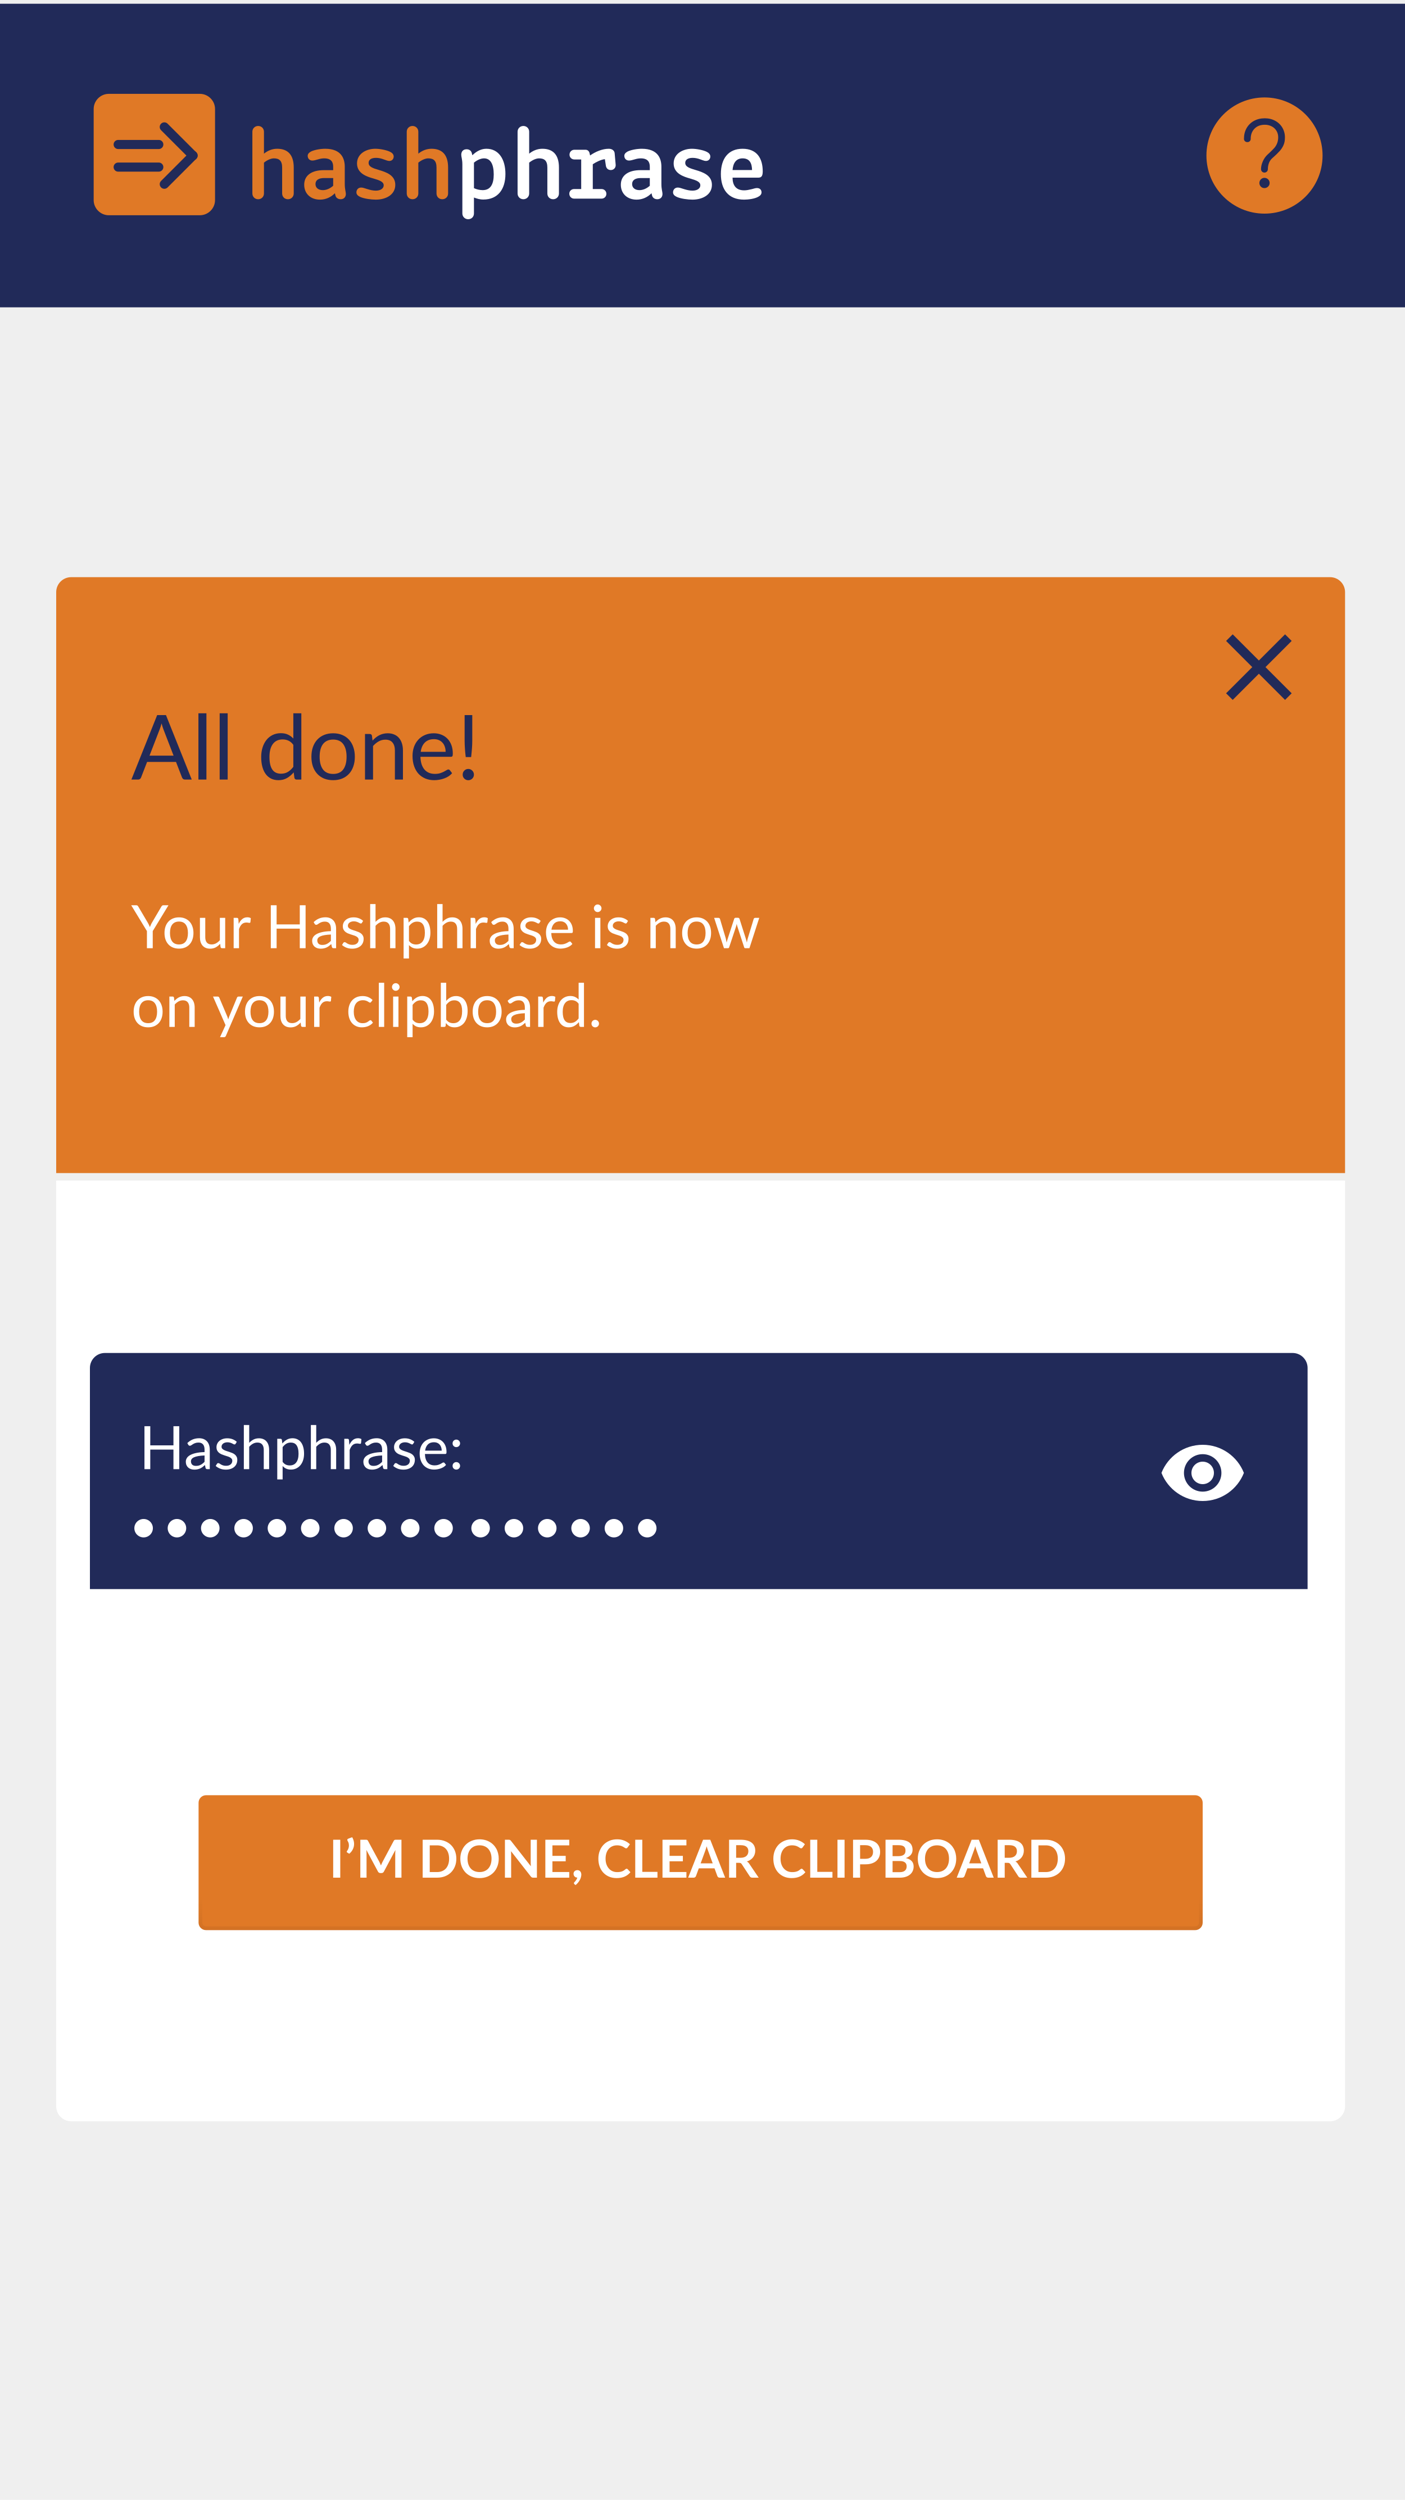 <svg width="375" height="667" viewBox="0 0 375 667" fill="none" xmlns="http://www.w3.org/2000/svg">
<g clip-path="url(#clip0)">
<g clip-path="url(#clip1)">
<rect width="375" height="719" fill="white"/>
<rect width="375" height="815" fill="#EFEFEF"/>
</g>
<g filter="url(#filter0_dd)">
<rect y="-3" width="375" height="81" fill="#212A59"/>
<path d="M67.359 47.613C67.359 48.493 68.026 49.16 68.906 49.16C69.786 49.16 70.453 48.493 70.453 47.613V39.4C71.226 38.759 72.266 38.253 73.093 38.253C74.506 38.253 75.306 38.866 75.306 40.706V47.613C75.306 48.493 75.947 49.16 76.853 49.16C77.733 49.16 78.4 48.493 78.4 47.613V40.706C78.4 37.133 76.667 35.693 73.973 35.693C72.693 35.693 71.52 36.146 70.453 36.999V31.159C70.453 30.279 69.786 29.612 68.906 29.612C68.026 29.612 67.359 30.279 67.359 31.159V47.613ZM88.926 45.56C88.046 46.36 87.032 46.733 86.179 46.733C84.979 46.733 84.205 46.12 84.205 45.106C84.205 44.066 85.032 43.506 86.525 43.506H88.926V45.56ZM88.926 41.4H86.419C83.165 41.4 81.192 42.813 81.192 45.293C81.192 47.587 82.819 49.267 85.405 49.267C86.952 49.267 88.339 48.627 89.379 47.56L89.539 48.2C89.646 48.627 90.072 49.16 90.926 49.16C91.859 49.16 92.312 48.493 92.312 47.747C92.312 47.16 92.019 46.573 92.019 45.053V40.493C92.019 38.413 91.192 35.693 86.792 35.693C85.592 35.693 83.939 35.959 82.979 36.439C82.365 36.786 82.125 37.159 82.125 37.586C82.125 38.226 82.552 38.839 83.379 38.839C83.832 38.839 84.419 38.653 84.899 38.519C85.512 38.333 86.045 38.253 86.525 38.253C88.446 38.253 88.926 39.293 88.926 40.493V41.4ZM100.356 38.119C101.076 38.119 101.77 38.279 102.463 38.546C102.97 38.706 103.45 38.946 103.903 38.946C104.703 38.946 105.077 38.333 105.077 37.773C105.077 37.186 104.676 36.786 104.143 36.519C103.21 36.039 101.396 35.693 100.17 35.693C97.769 35.693 95.289 36.999 95.289 39.613C95.289 42.386 98.116 43.186 99.716 43.64C101.343 44.12 102.41 44.493 102.41 45.453C102.41 46.227 101.663 46.867 100.303 46.867C99.556 46.867 98.756 46.68 98.009 46.44C97.423 46.28 96.889 46.04 96.409 46.04C95.556 46.04 95.129 46.68 95.129 47.32C95.129 47.853 95.476 48.227 96.089 48.52C97.156 49.027 99.129 49.267 100.303 49.267C103.05 49.267 105.503 47.933 105.503 45.32C105.503 42.733 103.076 41.933 101.103 41.346C99.583 40.893 98.383 40.52 98.383 39.453C98.383 38.706 98.969 38.119 100.356 38.119ZM108.56 47.613C108.56 48.493 109.226 49.16 110.106 49.16C110.986 49.16 111.653 48.493 111.653 47.613V39.4C112.427 38.759 113.467 38.253 114.293 38.253C115.707 38.253 116.507 38.866 116.507 40.706V47.613C116.507 48.493 117.147 49.16 118.053 49.16C118.934 49.16 119.6 48.493 119.6 47.613V40.706C119.6 37.133 117.867 35.693 115.173 35.693C113.893 35.693 112.72 36.146 111.653 36.999V31.159C111.653 30.279 110.986 29.612 110.106 29.612C109.226 29.612 108.56 30.279 108.56 31.159V47.613Z" fill="#E07926"/>
<path d="M125.912 36.786C125.726 36.226 125.299 35.826 124.526 35.826C123.539 35.826 123.112 36.519 123.112 37.293C123.112 37.906 123.405 38.519 123.405 39.853V52.947C123.405 53.827 124.099 54.494 124.952 54.494C125.859 54.494 126.499 53.827 126.499 52.947V48.707C127.299 49 128.019 49.24 129.006 49.24C132.873 49.24 134.899 46.52 134.899 42.413C134.899 38.493 133.113 35.693 129.832 35.693C128.526 35.693 127.272 36.253 126.072 37.426L125.912 36.786ZM126.499 39.4C127.432 38.626 128.419 38.253 129.192 38.253C130.953 38.253 131.779 39.88 131.779 42.546C131.779 45.106 130.953 46.733 128.819 46.733C128.072 46.733 127.139 46.52 126.499 46.2V39.4ZM138.145 47.613C138.145 48.493 138.811 49.16 139.691 49.16C140.571 49.16 141.238 48.493 141.238 47.613V39.4C142.012 38.759 143.052 38.253 143.878 38.253C145.292 38.253 146.092 38.866 146.092 40.706V47.613C146.092 48.493 146.732 49.16 147.639 49.16C148.519 49.16 149.185 48.493 149.185 47.613V40.706C149.185 37.133 147.452 35.693 144.758 35.693C143.478 35.693 142.305 36.146 141.238 36.999V31.159C141.238 30.279 140.571 29.612 139.691 29.612C138.811 29.612 138.145 30.279 138.145 31.159V47.613ZM151.95 47.693C151.95 48.413 152.51 49 153.23 49H160.564C161.284 49 161.844 48.44 161.844 47.72C161.844 47 161.284 46.44 160.564 46.44H158.217V39.826C158.991 39.293 160.404 38.573 161.444 38.466L161.711 40.226C161.818 40.866 162.244 41.373 163.044 41.373C163.764 41.373 164.404 40.786 164.324 39.933L164.058 36.919C164.004 36.173 163.364 35.693 162.484 35.693C160.778 35.693 158.937 36.466 157.497 37.479L157.337 36.786C157.204 36.333 156.831 35.959 156.324 35.959H153.284C152.564 35.959 152.004 36.546 152.004 37.266C152.004 37.986 152.564 38.546 153.284 38.546H155.124V46.44H153.23C152.51 46.44 151.95 46.973 151.95 47.693ZM173.436 45.56C172.556 46.36 171.542 46.733 170.689 46.733C169.489 46.733 168.715 46.12 168.715 45.106C168.715 44.066 169.542 43.506 171.035 43.506H173.436V45.56ZM173.436 41.4H170.929C167.675 41.4 165.702 42.813 165.702 45.293C165.702 47.587 167.329 49.267 169.915 49.267C171.462 49.267 172.849 48.627 173.889 47.56L174.049 48.2C174.156 48.627 174.582 49.16 175.436 49.16C176.369 49.16 176.822 48.493 176.822 47.747C176.822 47.16 176.529 46.573 176.529 45.053V40.493C176.529 38.413 175.702 35.693 171.302 35.693C170.102 35.693 168.449 35.959 167.489 36.439C166.875 36.786 166.635 37.159 166.635 37.586C166.635 38.226 167.062 38.839 167.889 38.839C168.342 38.839 168.929 38.653 169.409 38.519C170.022 38.333 170.555 38.253 171.035 38.253C172.956 38.253 173.436 39.293 173.436 40.493V41.4ZM184.866 38.119C185.586 38.119 186.28 38.279 186.973 38.546C187.48 38.706 187.96 38.946 188.413 38.946C189.213 38.946 189.587 38.333 189.587 37.773C189.587 37.186 189.186 36.786 188.653 36.519C187.72 36.039 185.906 35.693 184.68 35.693C182.279 35.693 179.799 36.999 179.799 39.613C179.799 42.386 182.626 43.186 184.226 43.64C185.853 44.12 186.92 44.493 186.92 45.453C186.92 46.227 186.173 46.867 184.813 46.867C184.066 46.867 183.266 46.68 182.519 46.44C181.933 46.28 181.399 46.04 180.919 46.04C180.066 46.04 179.639 46.68 179.639 47.32C179.639 47.853 179.986 48.227 180.599 48.52C181.666 49.027 183.64 49.267 184.813 49.267C187.56 49.267 190.013 47.933 190.013 45.32C190.013 42.733 187.586 41.933 185.613 41.346C184.093 40.893 182.893 40.52 182.893 39.453C182.893 38.706 183.479 38.119 184.866 38.119ZM195.523 43.4H202.377C203.07 43.4 203.577 43.16 203.577 41.746C203.577 38.279 202.057 35.693 198.19 35.693C194.403 35.693 192.403 38.306 192.403 42.44C192.403 46.493 194.35 49.267 198.59 49.267C199.71 49.267 201.39 49.053 202.35 48.52C202.857 48.253 203.257 47.88 203.257 47.32C203.257 46.733 202.884 46.173 202.03 46.173C201.523 46.173 200.99 46.413 200.43 46.52C199.87 46.653 199.257 46.786 198.617 46.786C196.296 46.786 195.523 45.267 195.523 43.4ZM195.523 41.373C195.656 39.453 196.536 38.253 198.19 38.253C200.083 38.253 200.697 39.559 200.723 41.373H195.523Z" fill="white"/>
<path d="M53.344 53.433H29.049C26.822 53.433 25 51.611 25 49.384V25.089C25 22.862 26.822 21.04 29.049 21.04H53.344C55.571 21.04 57.393 22.862 57.393 25.089V49.384C57.393 51.611 55.571 53.433 53.344 53.433Z" fill="#E07926"/>
<path d="M43.601 40.585C43.601 41.274 43.035 41.8 42.387 41.8H31.535C30.847 41.8 30.32 41.233 30.32 40.585C30.32 39.897 30.887 39.371 31.535 39.371H42.387C43.075 39.371 43.601 39.938 43.601 40.585Z" fill="#212A59"/>
<path d="M43.602 34.552C43.602 35.24 43.035 35.767 42.387 35.767H31.535C30.847 35.767 30.321 35.2 30.321 34.552C30.321 33.864 30.888 33.337 31.535 33.337H42.387C43.075 33.337 43.602 33.904 43.602 34.552Z" fill="#212A59"/>
<path d="M52.388 38.399C51.902 38.885 51.133 38.885 50.647 38.399L42.994 30.746C42.508 30.26 42.508 29.491 42.994 29.005C43.48 28.519 44.249 28.519 44.735 29.005L52.388 36.658C52.874 37.144 52.874 37.913 52.388 38.399Z" fill="#212A59"/>
<path d="M52.388 36.617C52.874 37.103 52.874 37.873 52.388 38.359L44.735 46.011C44.249 46.497 43.48 46.497 42.994 46.011C42.508 45.526 42.508 44.756 42.994 44.27L50.647 36.617C51.133 36.132 51.902 36.132 52.388 36.617Z" fill="#212A59"/>
<g clip-path="url(#clip2)">
<path d="M337.5 22C328.939 22 322 28.939 322 37.5C322 46.061 328.939 53 337.5 53C346.061 53 353 46.06 353 37.5C353 28.94 346.062 22 337.5 22ZM338.459 45.787C338.332 45.915 338.181 46.016 338.014 46.084C337.847 46.153 337.668 46.187 337.488 46.185C337.308 46.19 337.129 46.157 336.962 46.089C336.795 46.02 336.644 45.917 336.519 45.787C336.269 45.526 336.131 45.177 336.133 44.816C336.136 44.455 336.278 44.108 336.53 43.85C336.655 43.722 336.804 43.62 336.968 43.552C337.133 43.484 337.31 43.45 337.488 43.453C337.668 43.451 337.847 43.485 338.014 43.553C338.18 43.621 338.332 43.722 338.459 43.85C338.591 43.976 338.696 44.128 338.766 44.297C338.837 44.467 338.871 44.648 338.867 44.831C338.869 45.01 338.834 45.188 338.764 45.352C338.693 45.517 338.589 45.665 338.459 45.787ZM342.583 34.698C342.347 35.246 342.028 35.754 341.637 36.205C341.124 36.772 340.581 37.31 340.009 37.818L339.589 38.192C339.167 38.559 338.849 39.031 338.666 39.559C338.49 40.059 338.399 40.584 338.397 41.113C338.4 41.236 338.379 41.358 338.335 41.472C338.29 41.586 338.224 41.691 338.139 41.779C337.965 41.952 337.73 42.048 337.485 42.048C337.24 42.048 337.005 41.952 336.831 41.779C336.746 41.691 336.68 41.587 336.635 41.472C336.591 41.358 336.57 41.236 336.574 41.113C336.574 40.474 336.729 39.797 337.039 39.08C337.33 38.392 337.76 37.772 338.301 37.257L338.886 36.72C339.415 36.221 339.829 35.804 340.126 35.469C340.438 35.108 340.686 34.697 340.862 34.254C341.066 33.729 341.165 33.169 341.154 32.606C341.161 32.02 341.009 31.442 340.715 30.935C340.414 30.424 339.976 30.007 339.451 29.731C338.876 29.428 338.233 29.275 337.582 29.287C336.429 29.287 335.513 29.634 334.836 30.327C334.158 31.021 333.818 31.921 333.817 33.027C333.824 33.145 333.805 33.263 333.763 33.374C333.72 33.485 333.655 33.585 333.571 33.669C333.488 33.753 333.387 33.818 333.276 33.861C333.166 33.903 333.047 33.921 332.929 33.915C332.809 33.919 332.689 33.9 332.577 33.857C332.465 33.815 332.362 33.751 332.274 33.669C332.189 33.586 332.122 33.486 332.077 33.375C332.033 33.265 332.013 33.146 332.018 33.027C332.018 31.968 332.25 31.025 332.715 30.199C333.175 29.382 333.855 28.71 334.678 28.261C335.52 27.796 336.486 27.562 337.577 27.56C338.605 27.56 339.528 27.782 340.346 28.226C341.142 28.648 341.806 29.282 342.265 30.058C342.73 30.86 342.969 31.773 342.954 32.7C342.957 33.463 342.833 34.129 342.583 34.698Z" fill="#E07926"/>
</g>
</g>
<g filter="url(#filter1_d)">
<path d="M15 313H359V560C359 562.209 357.209 564 355 564H19C16.791 564 15 562.209 15 560V313Z" fill="white"/>
<g filter="url(#filter2_dd)">
<path fill-rule="evenodd" clip-rule="evenodd" d="M55 475C53.895 475 53 475.895 53 477V509C53 510.105 53.895 511 55 511H319C320.105 511 321 510.105 321 509V477C321 475.895 320.105 475 319 475H55Z" fill="#E07926"/>
<path d="M53.5 509V477C53.5 476.172 54.172 475.5 55 475.5H319C319.828 475.5 320.5 476.172 320.5 477V509C320.5 509.828 319.828 510.5 319 510.5H55C54.172 510.5 53.5 509.828 53.5 509Z" stroke="url(#paint0_linear)" style="mix-blend-mode:multiply"/>
</g>
<path d="M90.817 499H88.927V488.878H90.817V499ZM93.986 488.199C94.21 488.568 94.361 488.953 94.441 489.354C94.52 489.751 94.527 490.145 94.462 490.537C94.396 490.924 94.259 491.298 94.049 491.657C93.843 492.012 93.566 492.331 93.216 492.616L92.67 492.287C92.623 492.259 92.59 492.226 92.572 492.189C92.553 492.147 92.544 492.107 92.544 492.07C92.548 492.028 92.558 491.988 92.572 491.951C92.59 491.914 92.614 491.881 92.642 491.853C92.74 491.736 92.833 491.582 92.922 491.391C93.01 491.2 93.071 490.985 93.104 490.747C93.141 490.509 93.136 490.255 93.09 489.984C93.048 489.713 92.943 489.443 92.775 489.172C92.695 489.037 92.672 488.92 92.705 488.822C92.742 488.719 92.819 488.647 92.936 488.605L93.986 488.199ZM107.149 488.878V499H105.49V492.462C105.49 492.201 105.504 491.918 105.532 491.615L102.473 497.362C102.328 497.637 102.106 497.775 101.808 497.775H101.542C101.243 497.775 101.021 497.637 100.877 497.362L97.783 491.594C97.797 491.748 97.808 491.9 97.818 492.049C97.827 492.198 97.832 492.336 97.832 492.462V499H96.173V488.878H97.594C97.678 488.878 97.75 488.88 97.811 488.885C97.871 488.89 97.925 488.901 97.972 488.92C98.023 488.939 98.067 488.969 98.105 489.011C98.147 489.053 98.186 489.109 98.224 489.179L101.255 494.8C101.334 494.949 101.406 495.103 101.472 495.262C101.542 495.421 101.609 495.584 101.675 495.752C101.74 495.579 101.808 495.414 101.878 495.255C101.948 495.092 102.022 494.935 102.102 494.786L105.091 489.179C105.128 489.109 105.168 489.053 105.21 489.011C105.252 488.969 105.296 488.939 105.343 488.92C105.394 488.901 105.45 488.89 105.511 488.885C105.571 488.88 105.644 488.878 105.728 488.878H107.149ZM121.799 493.939C121.799 494.681 121.676 495.362 121.428 495.983C121.181 496.604 120.833 497.138 120.385 497.586C119.937 498.034 119.398 498.382 118.768 498.629C118.138 498.876 117.438 499 116.668 499H112.811V488.878H116.668C117.438 488.878 118.138 489.004 118.768 489.256C119.398 489.503 119.937 489.851 120.385 490.299C120.833 490.742 121.181 491.274 121.428 491.895C121.676 492.516 121.799 493.197 121.799 493.939ZM119.867 493.939C119.867 493.384 119.793 492.887 119.643 492.448C119.499 492.005 119.286 491.631 119.006 491.328C118.731 491.02 118.395 490.784 117.998 490.621C117.606 490.458 117.163 490.376 116.668 490.376H114.701V497.502H116.668C117.163 497.502 117.606 497.42 117.998 497.257C118.395 497.094 118.731 496.86 119.006 496.557C119.286 496.249 119.499 495.876 119.643 495.437C119.793 494.994 119.867 494.494 119.867 493.939ZM133.115 493.939C133.115 494.681 132.991 495.369 132.744 496.004C132.501 496.634 132.156 497.18 131.708 497.642C131.26 498.104 130.721 498.466 130.091 498.727C129.461 498.984 128.761 499.112 127.991 499.112C127.225 499.112 126.528 498.984 125.898 498.727C125.268 498.466 124.726 498.104 124.274 497.642C123.826 497.18 123.478 496.634 123.231 496.004C122.983 495.369 122.86 494.681 122.86 493.939C122.86 493.197 122.983 492.511 123.231 491.881C123.478 491.246 123.826 490.698 124.274 490.236C124.726 489.774 125.268 489.415 125.898 489.158C126.528 488.897 127.225 488.766 127.991 488.766C128.504 488.766 128.987 488.827 129.44 488.948C129.892 489.065 130.308 489.233 130.686 489.452C131.064 489.667 131.402 489.93 131.701 490.243C132.004 490.551 132.261 490.896 132.471 491.279C132.681 491.662 132.839 492.077 132.947 492.525C133.059 492.973 133.115 493.444 133.115 493.939ZM131.19 493.939C131.19 493.384 131.115 492.887 130.966 492.448C130.816 492.005 130.604 491.629 130.329 491.321C130.053 491.013 129.717 490.777 129.321 490.614C128.929 490.451 128.485 490.369 127.991 490.369C127.496 490.369 127.05 490.451 126.654 490.614C126.262 490.777 125.926 491.013 125.646 491.321C125.37 491.629 125.158 492.005 125.009 492.448C124.859 492.887 124.785 493.384 124.785 493.939C124.785 494.494 124.859 494.994 125.009 495.437C125.158 495.876 125.37 496.249 125.646 496.557C125.926 496.86 126.262 497.094 126.654 497.257C127.05 497.42 127.496 497.502 127.991 497.502C128.485 497.502 128.929 497.42 129.321 497.257C129.717 497.094 130.053 496.86 130.329 496.557C130.604 496.249 130.816 495.876 130.966 495.437C131.115 494.994 131.19 494.494 131.19 493.939ZM143.301 488.878V499H142.335C142.186 499 142.06 498.977 141.957 498.93C141.859 498.879 141.764 498.795 141.67 498.678L136.385 491.93C136.413 492.238 136.427 492.523 136.427 492.784V499H134.768V488.878H135.755C135.835 488.878 135.902 488.883 135.958 488.892C136.019 488.897 136.07 488.911 136.112 488.934C136.159 488.953 136.203 488.983 136.245 489.025C136.287 489.062 136.334 489.114 136.385 489.179L141.691 495.955C141.677 495.792 141.666 495.631 141.656 495.472C141.647 495.313 141.642 495.166 141.642 495.031V488.878H143.301ZM147.445 490.376V493.183H150.987V494.632H147.445V497.495H151.939V499H145.555V488.878H151.939V490.376H147.445ZM153.307 500.715C153.223 500.645 153.181 500.559 153.181 500.456C153.181 500.419 153.193 500.377 153.216 500.33C153.244 500.283 153.277 500.241 153.314 500.204C153.365 500.148 153.428 500.078 153.503 499.994C153.578 499.915 153.652 499.821 153.727 499.714C153.802 499.611 153.869 499.497 153.93 499.371C153.995 499.25 154.044 499.119 154.077 498.979C153.928 498.979 153.792 498.953 153.671 498.902C153.55 498.846 153.445 498.771 153.356 498.678C153.272 498.585 153.204 498.475 153.153 498.349C153.106 498.223 153.083 498.085 153.083 497.936C153.083 497.805 153.106 497.684 153.153 497.572C153.204 497.455 153.274 497.355 153.363 497.271C153.452 497.182 153.559 497.115 153.685 497.068C153.811 497.017 153.949 496.991 154.098 496.991C154.275 496.991 154.429 497.024 154.56 497.089C154.695 497.15 154.805 497.236 154.889 497.348C154.978 497.455 155.043 497.581 155.085 497.726C155.132 497.866 155.155 498.015 155.155 498.174C155.155 498.398 155.12 498.634 155.05 498.881C154.985 499.128 154.887 499.376 154.756 499.623C154.625 499.87 154.462 500.111 154.266 500.344C154.075 500.577 153.855 500.792 153.608 500.988L153.307 500.715ZM167.245 496.613C167.347 496.613 167.438 496.653 167.518 496.732L168.26 497.537C167.849 498.046 167.343 498.435 166.741 498.706C166.143 498.977 165.425 499.112 164.585 499.112C163.833 499.112 163.157 498.984 162.555 498.727C161.957 498.47 161.446 498.113 161.022 497.656C160.597 497.199 160.27 496.653 160.042 496.018C159.818 495.383 159.706 494.69 159.706 493.939C159.706 493.178 159.827 492.483 160.07 491.853C160.312 491.218 160.653 490.672 161.092 490.215C161.535 489.758 162.062 489.403 162.674 489.151C163.285 488.894 163.962 488.766 164.704 488.766C165.441 488.766 166.094 488.887 166.664 489.13C167.238 489.373 167.725 489.69 168.127 490.082L167.497 490.957C167.459 491.013 167.41 491.062 167.35 491.104C167.294 491.146 167.214 491.167 167.112 491.167C167.042 491.167 166.969 491.148 166.895 491.111C166.82 491.069 166.738 491.02 166.65 490.964C166.561 490.903 166.458 490.838 166.342 490.768C166.225 490.698 166.09 490.635 165.936 490.579C165.782 490.518 165.602 490.469 165.397 490.432C165.196 490.39 164.963 490.369 164.697 490.369C164.244 490.369 163.829 490.451 163.451 490.614C163.077 490.773 162.755 491.006 162.485 491.314C162.214 491.617 162.004 491.991 161.855 492.434C161.705 492.873 161.631 493.374 161.631 493.939C161.631 494.508 161.71 495.015 161.869 495.458C162.032 495.901 162.251 496.275 162.527 496.578C162.802 496.881 163.126 497.115 163.5 497.278C163.873 497.437 164.274 497.516 164.704 497.516C164.96 497.516 165.191 497.502 165.397 497.474C165.607 497.446 165.798 497.402 165.971 497.341C166.148 497.28 166.314 497.203 166.468 497.11C166.626 497.012 166.783 496.893 166.937 496.753C166.983 496.711 167.032 496.678 167.084 496.655C167.135 496.627 167.189 496.613 167.245 496.613ZM175.479 497.446V499H169.55V488.878H171.433V497.446H175.479ZM178.713 490.376V493.183H182.255V494.632H178.713V497.495H183.207V499H176.823V488.878H183.207V490.376H178.713ZM190.224 495.178L188.992 491.811C188.931 491.662 188.868 491.484 188.803 491.279C188.737 491.074 188.672 490.852 188.607 490.614C188.546 490.852 188.483 491.076 188.418 491.286C188.352 491.491 188.289 491.671 188.229 491.825L187.004 495.178H190.224ZM193.549 499H192.093C191.929 499 191.796 498.96 191.694 498.881C191.591 498.797 191.514 498.694 191.463 498.573L190.707 496.508H186.514L185.758 498.573C185.72 498.68 185.648 498.778 185.541 498.867C185.433 498.956 185.3 499 185.142 499H183.672L187.655 488.878H189.573L193.549 499ZM197.655 493.694C198.01 493.694 198.318 493.65 198.579 493.561C198.845 493.472 199.062 493.351 199.23 493.197C199.403 493.038 199.531 492.852 199.615 492.637C199.699 492.422 199.741 492.187 199.741 491.93C199.741 491.417 199.571 491.022 199.23 490.747C198.894 490.472 198.379 490.334 197.683 490.334H196.479V493.694H197.655ZM202.499 499H200.798C200.476 499 200.243 498.874 200.098 498.622L197.97 495.381C197.891 495.26 197.802 495.173 197.704 495.122C197.611 495.071 197.471 495.045 197.284 495.045H196.479V499H194.596V488.878H197.683C198.369 488.878 198.957 488.95 199.447 489.095C199.942 489.235 200.346 489.433 200.658 489.69C200.976 489.947 201.209 490.255 201.358 490.614C201.508 490.969 201.582 491.361 201.582 491.79C201.582 492.131 201.531 492.453 201.428 492.756C201.33 493.059 201.186 493.335 200.994 493.582C200.808 493.829 200.574 494.046 200.294 494.233C200.019 494.42 199.704 494.567 199.349 494.674C199.471 494.744 199.583 494.828 199.685 494.926C199.788 495.019 199.881 495.131 199.965 495.262L202.499 499ZM213.948 496.613C214.05 496.613 214.141 496.653 214.221 496.732L214.963 497.537C214.552 498.046 214.046 498.435 213.444 498.706C212.846 498.977 212.128 499.112 211.288 499.112C210.536 499.112 209.86 498.984 209.258 498.727C208.66 498.47 208.149 498.113 207.725 497.656C207.3 497.199 206.973 496.653 206.745 496.018C206.521 495.383 206.409 494.69 206.409 493.939C206.409 493.178 206.53 492.483 206.773 491.853C207.015 491.218 207.356 490.672 207.795 490.215C208.238 489.758 208.765 489.403 209.377 489.151C209.988 488.894 210.665 488.766 211.407 488.766C212.144 488.766 212.797 488.887 213.367 489.13C213.941 489.373 214.428 489.69 214.83 490.082L214.2 490.957C214.162 491.013 214.113 491.062 214.053 491.104C213.997 491.146 213.917 491.167 213.815 491.167C213.745 491.167 213.672 491.148 213.598 491.111C213.523 491.069 213.441 491.02 213.353 490.964C213.264 490.903 213.161 490.838 213.045 490.768C212.928 490.698 212.793 490.635 212.639 490.579C212.485 490.518 212.305 490.469 212.1 490.432C211.899 490.39 211.666 490.369 211.4 490.369C210.947 490.369 210.532 490.451 210.154 490.614C209.78 490.773 209.458 491.006 209.188 491.314C208.917 491.617 208.707 491.991 208.558 492.434C208.408 492.873 208.334 493.374 208.334 493.939C208.334 494.508 208.413 495.015 208.572 495.458C208.735 495.901 208.954 496.275 209.23 496.578C209.505 496.881 209.829 497.115 210.203 497.278C210.576 497.437 210.977 497.516 211.407 497.516C211.663 497.516 211.894 497.502 212.1 497.474C212.31 497.446 212.501 497.402 212.674 497.341C212.851 497.28 213.017 497.203 213.171 497.11C213.329 497.012 213.486 496.893 213.64 496.753C213.686 496.711 213.735 496.678 213.787 496.655C213.838 496.627 213.892 496.613 213.948 496.613ZM222.182 497.446V499H216.253V488.878H218.136V497.446H222.182ZM225.416 499H223.526V488.878H225.416V499ZM230.972 493.967C231.318 493.967 231.619 493.925 231.875 493.841C232.132 493.752 232.344 493.629 232.512 493.47C232.685 493.307 232.813 493.111 232.897 492.882C232.981 492.649 233.023 492.39 233.023 492.105C233.023 491.834 232.981 491.589 232.897 491.37C232.813 491.151 232.687 490.964 232.519 490.81C232.351 490.656 232.139 490.539 231.882 490.46C231.626 490.376 231.322 490.334 230.972 490.334H229.565V493.967H230.972ZM230.972 488.878C231.649 488.878 232.235 488.957 232.729 489.116C233.224 489.275 233.632 489.496 233.954 489.781C234.276 490.066 234.514 490.406 234.668 490.803C234.827 491.2 234.906 491.634 234.906 492.105C234.906 492.595 234.825 493.045 234.661 493.456C234.498 493.862 234.253 494.212 233.926 494.506C233.6 494.8 233.189 495.029 232.694 495.192C232.204 495.355 231.63 495.437 230.972 495.437H229.565V499H227.682V488.878H230.972ZM240.137 497.53C240.487 497.53 240.781 497.488 241.019 497.404C241.257 497.32 241.446 497.208 241.586 497.068C241.731 496.928 241.834 496.765 241.894 496.578C241.96 496.391 241.992 496.193 241.992 495.983C241.992 495.764 241.957 495.568 241.887 495.395C241.817 495.218 241.708 495.068 241.558 494.947C241.409 494.821 241.215 494.725 240.977 494.66C240.744 494.595 240.462 494.562 240.13 494.562H238.233V497.53H240.137ZM238.233 490.334V493.26H239.731C240.375 493.26 240.861 493.143 241.187 492.91C241.519 492.677 241.684 492.306 241.684 491.797C241.684 491.27 241.535 490.894 241.236 490.67C240.938 490.446 240.471 490.334 239.836 490.334H238.233ZM239.836 488.878C240.499 488.878 241.066 488.941 241.537 489.067C242.009 489.193 242.394 489.373 242.692 489.606C242.996 489.839 243.217 490.122 243.357 490.453C243.497 490.784 243.567 491.158 243.567 491.573C243.567 491.811 243.532 492.04 243.462 492.259C243.392 492.474 243.283 492.677 243.133 492.868C242.989 493.055 242.802 493.225 242.573 493.379C242.349 493.533 242.081 493.664 241.768 493.771C243.159 494.084 243.854 494.835 243.854 496.025C243.854 496.454 243.773 496.851 243.609 497.215C243.446 497.579 243.208 497.894 242.895 498.16C242.583 498.421 242.198 498.627 241.74 498.776C241.283 498.925 240.76 499 240.172 499H236.35V488.878H239.836ZM255.218 493.939C255.218 494.681 255.095 495.369 254.847 496.004C254.605 496.634 254.259 497.18 253.811 497.642C253.363 498.104 252.824 498.466 252.194 498.727C251.564 498.984 250.864 499.112 250.094 499.112C249.329 499.112 248.631 498.984 248.001 498.727C247.371 498.466 246.83 498.104 246.377 497.642C245.929 497.18 245.582 496.634 245.334 496.004C245.087 495.369 244.963 494.681 244.963 493.939C244.963 493.197 245.087 492.511 245.334 491.881C245.582 491.246 245.929 490.698 246.377 490.236C246.83 489.774 247.371 489.415 248.001 489.158C248.631 488.897 249.329 488.766 250.094 488.766C250.608 488.766 251.091 488.827 251.543 488.948C251.996 489.065 252.411 489.233 252.789 489.452C253.167 489.667 253.506 489.93 253.804 490.243C254.108 490.551 254.364 490.896 254.574 491.279C254.784 491.662 254.943 492.077 255.05 492.525C255.162 492.973 255.218 493.444 255.218 493.939ZM253.293 493.939C253.293 493.384 253.219 492.887 253.069 492.448C252.92 492.005 252.708 491.629 252.432 491.321C252.157 491.013 251.821 490.777 251.424 490.614C251.032 490.451 250.589 490.369 250.094 490.369C249.6 490.369 249.154 490.451 248.757 490.614C248.365 490.777 248.029 491.013 247.749 491.321C247.474 491.629 247.262 492.005 247.112 492.448C246.963 492.887 246.888 493.384 246.888 493.939C246.888 494.494 246.963 494.994 247.112 495.437C247.262 495.876 247.474 496.249 247.749 496.557C248.029 496.86 248.365 497.094 248.757 497.257C249.154 497.42 249.6 497.502 250.094 497.502C250.589 497.502 251.032 497.42 251.424 497.257C251.821 497.094 252.157 496.86 252.432 496.557C252.708 496.249 252.92 495.876 253.069 495.437C253.219 494.994 253.293 494.494 253.293 493.939ZM261.905 495.178L260.673 491.811C260.613 491.662 260.55 491.484 260.484 491.279C260.419 491.074 260.354 490.852 260.288 490.614C260.228 490.852 260.165 491.076 260.099 491.286C260.034 491.491 259.971 491.671 259.91 491.825L258.685 495.178H261.905ZM265.23 499H263.774C263.611 499 263.478 498.96 263.375 498.881C263.273 498.797 263.196 498.694 263.144 498.573L262.388 496.508H258.195L257.439 498.573C257.402 498.68 257.33 498.778 257.222 498.867C257.115 498.956 256.982 499 256.823 499H255.353L259.336 488.878H261.254L265.23 499ZM269.337 493.694C269.692 493.694 270 493.65 270.261 493.561C270.527 493.472 270.744 493.351 270.912 493.197C271.085 493.038 271.213 492.852 271.297 492.637C271.381 492.422 271.423 492.187 271.423 491.93C271.423 491.417 271.253 491.022 270.912 490.747C270.576 490.472 270.06 490.334 269.365 490.334H268.161V493.694H269.337ZM274.181 499H272.48C272.158 499 271.925 498.874 271.78 498.622L269.652 495.381C269.573 495.26 269.484 495.173 269.386 495.122C269.293 495.071 269.153 495.045 268.966 495.045H268.161V499H266.278V488.878H269.365C270.051 488.878 270.639 488.95 271.129 489.095C271.624 489.235 272.027 489.433 272.34 489.69C272.657 489.947 272.891 490.255 273.04 490.614C273.189 490.969 273.264 491.361 273.264 491.79C273.264 492.131 273.213 492.453 273.11 492.756C273.012 493.059 272.867 493.335 272.676 493.582C272.489 493.829 272.256 494.046 271.976 494.233C271.701 494.42 271.386 494.567 271.031 494.674C271.152 494.744 271.264 494.828 271.367 494.926C271.47 495.019 271.563 495.131 271.647 495.262L274.181 499ZM284.262 493.939C284.262 494.681 284.139 495.362 283.891 495.983C283.644 496.604 283.296 497.138 282.848 497.586C282.4 498.034 281.861 498.382 281.231 498.629C280.601 498.876 279.901 499 279.131 499H275.274V488.878H279.131C279.901 488.878 280.601 489.004 281.231 489.256C281.861 489.503 282.4 489.851 282.848 490.299C283.296 490.742 283.644 491.274 283.891 491.895C284.139 492.516 284.262 493.197 284.262 493.939ZM282.33 493.939C282.33 493.384 282.256 492.887 282.106 492.448C281.962 492.005 281.749 491.631 281.469 491.328C281.194 491.02 280.858 490.784 280.461 490.621C280.069 490.458 279.626 490.376 279.131 490.376H277.164V497.502H279.131C279.626 497.502 280.069 497.42 280.461 497.257C280.858 497.094 281.194 496.86 281.469 496.557C281.749 496.249 281.962 495.876 282.106 495.437C282.256 494.994 282.33 494.494 282.33 493.939Z" fill="white"/>
<path d="M24 363C24 360.791 25.791 359 28 359H345C347.209 359 349 360.791 349 363V422H24V363Z" fill="#212A59"/>
<path d="M47.845 378.536V390H46.293V384.784H40.109V390H38.557V378.536H40.109V383.648H46.293V378.536H47.845ZM54.597 386.352C53.941 386.373 53.381 386.427 52.917 386.512C52.459 386.592 52.083 386.699 51.789 386.832C51.501 386.965 51.291 387.123 51.157 387.304C51.029 387.485 50.965 387.688 50.965 387.912C50.965 388.125 51 388.309 51.069 388.464C51.139 388.619 51.232 388.747 51.349 388.848C51.472 388.944 51.613 389.016 51.773 389.064C51.938 389.107 52.114 389.128 52.301 389.128C52.552 389.128 52.781 389.104 52.989 389.056C53.197 389.003 53.392 388.928 53.573 388.832C53.76 388.736 53.936 388.621 54.101 388.488C54.272 388.355 54.437 388.203 54.597 388.032V386.352ZM49.997 383.04C50.445 382.608 50.928 382.285 51.445 382.072C51.962 381.859 52.536 381.752 53.165 381.752C53.618 381.752 54.021 381.827 54.373 381.976C54.725 382.125 55.021 382.333 55.261 382.6C55.501 382.867 55.682 383.189 55.805 383.568C55.928 383.947 55.989 384.363 55.989 384.816V390H55.357C55.218 390 55.112 389.979 55.037 389.936C54.962 389.888 54.904 389.797 54.861 389.664L54.701 388.896C54.488 389.093 54.28 389.269 54.077 389.424C53.874 389.573 53.661 389.701 53.437 389.808C53.213 389.909 52.973 389.987 52.717 390.04C52.467 390.099 52.187 390.128 51.877 390.128C51.562 390.128 51.267 390.085 50.989 390C50.712 389.909 50.469 389.776 50.261 389.6C50.059 389.424 49.896 389.203 49.773 388.936C49.656 388.664 49.597 388.344 49.597 387.976C49.597 387.656 49.685 387.349 49.861 387.056C50.037 386.757 50.322 386.493 50.717 386.264C51.112 386.035 51.627 385.848 52.261 385.704C52.896 385.555 53.675 385.469 54.597 385.448V384.816C54.597 384.187 54.461 383.712 54.189 383.392C53.917 383.067 53.52 382.904 52.997 382.904C52.645 382.904 52.349 382.949 52.109 383.04C51.874 383.125 51.669 383.224 51.493 383.336C51.322 383.443 51.173 383.541 51.045 383.632C50.922 383.717 50.8 383.76 50.677 383.76C50.581 383.76 50.498 383.736 50.429 383.688C50.36 383.635 50.301 383.571 50.253 383.496L49.997 383.04ZM62.878 383.232C62.814 383.349 62.716 383.408 62.582 383.408C62.502 383.408 62.412 383.379 62.31 383.32C62.209 383.261 62.084 383.197 61.934 383.128C61.79 383.053 61.617 382.987 61.414 382.928C61.212 382.864 60.972 382.832 60.694 382.832C60.454 382.832 60.238 382.864 60.046 382.928C59.854 382.987 59.689 383.069 59.55 383.176C59.417 383.283 59.313 383.408 59.238 383.552C59.169 383.691 59.134 383.843 59.134 384.008C59.134 384.216 59.193 384.389 59.31 384.528C59.433 384.667 59.593 384.787 59.79 384.888C59.988 384.989 60.212 385.08 60.462 385.16C60.713 385.235 60.969 385.317 61.23 385.408C61.497 385.493 61.756 385.589 62.006 385.696C62.257 385.803 62.481 385.936 62.678 386.096C62.876 386.256 63.033 386.453 63.15 386.688C63.273 386.917 63.334 387.195 63.334 387.52C63.334 387.893 63.268 388.24 63.134 388.56C63.001 388.875 62.804 389.149 62.542 389.384C62.281 389.613 61.961 389.795 61.582 389.928C61.204 390.061 60.766 390.128 60.27 390.128C59.705 390.128 59.193 390.037 58.734 389.856C58.276 389.669 57.886 389.432 57.566 389.144L57.902 388.6C57.945 388.531 57.996 388.477 58.054 388.44C58.113 388.403 58.188 388.384 58.278 388.384C58.374 388.384 58.476 388.421 58.582 388.496C58.689 388.571 58.817 388.653 58.966 388.744C59.121 388.835 59.308 388.917 59.526 388.992C59.745 389.067 60.017 389.104 60.342 389.104C60.62 389.104 60.862 389.069 61.07 389C61.278 388.925 61.452 388.827 61.59 388.704C61.729 388.581 61.83 388.44 61.894 388.28C61.964 388.12 61.998 387.949 61.998 387.768C61.998 387.544 61.937 387.36 61.814 387.216C61.697 387.067 61.54 386.941 61.342 386.84C61.145 386.733 60.918 386.643 60.662 386.568C60.412 386.488 60.153 386.405 59.886 386.32C59.625 386.235 59.366 386.139 59.11 386.032C58.86 385.92 58.636 385.781 58.438 385.616C58.241 385.451 58.081 385.248 57.958 385.008C57.841 384.763 57.782 384.467 57.782 384.12C57.782 383.811 57.846 383.515 57.974 383.232C58.102 382.944 58.289 382.693 58.534 382.48C58.78 382.261 59.081 382.088 59.438 381.96C59.796 381.832 60.204 381.768 60.662 381.768C61.196 381.768 61.673 381.853 62.094 382.024C62.521 382.189 62.889 382.419 63.198 382.712L62.878 383.232ZM66.512 382.976C66.859 382.608 67.243 382.315 67.664 382.096C68.085 381.877 68.571 381.768 69.12 381.768C69.563 381.768 69.952 381.843 70.288 381.992C70.629 382.136 70.912 382.344 71.136 382.616C71.365 382.883 71.539 383.205 71.656 383.584C71.773 383.963 71.832 384.381 71.832 384.84V390H70.4V384.84C70.4 384.227 70.259 383.752 69.976 383.416C69.699 383.075 69.275 382.904 68.704 382.904C68.283 382.904 67.888 383.005 67.52 383.208C67.157 383.411 66.822 383.685 66.512 384.032V390H65.08V378.216H66.512V382.976ZM75.434 388.048C75.695 388.4 75.981 388.648 76.29 388.792C76.599 388.936 76.946 389.008 77.33 389.008C78.087 389.008 78.669 388.739 79.074 388.2C79.479 387.661 79.682 386.893 79.682 385.896C79.682 385.368 79.634 384.915 79.538 384.536C79.447 384.157 79.314 383.848 79.138 383.608C78.962 383.363 78.746 383.184 78.49 383.072C78.234 382.96 77.943 382.904 77.618 382.904C77.154 382.904 76.746 383.011 76.394 383.224C76.047 383.437 75.727 383.739 75.434 384.128V388.048ZM75.362 383.152C75.703 382.731 76.098 382.392 76.546 382.136C76.994 381.88 77.506 381.752 78.082 381.752C78.551 381.752 78.975 381.843 79.354 382.024C79.733 382.2 80.055 382.464 80.322 382.816C80.589 383.163 80.794 383.595 80.938 384.112C81.082 384.629 81.154 385.224 81.154 385.896C81.154 386.493 81.074 387.051 80.914 387.568C80.754 388.08 80.522 388.525 80.218 388.904C79.919 389.277 79.551 389.573 79.114 389.792C78.682 390.005 78.194 390.112 77.65 390.112C77.154 390.112 76.727 390.029 76.37 389.864C76.018 389.693 75.706 389.459 75.434 389.16V392.744H74.002V381.896H74.858C75.061 381.896 75.186 381.995 75.234 382.192L75.362 383.152ZM84.403 382.976C84.749 382.608 85.133 382.315 85.555 382.096C85.976 381.877 86.461 381.768 87.011 381.768C87.453 381.768 87.843 381.843 88.179 381.992C88.52 382.136 88.803 382.344 89.027 382.616C89.256 382.883 89.429 383.205 89.547 383.584C89.664 383.963 89.723 384.381 89.723 384.84V390H88.291V384.84C88.291 384.227 88.149 383.752 87.867 383.416C87.589 383.075 87.165 382.904 86.595 382.904C86.173 382.904 85.779 383.005 85.411 383.208C85.048 383.411 84.712 383.685 84.403 384.032V390H82.971V378.216H84.403V382.976ZM93.245 383.52C93.501 382.965 93.815 382.533 94.189 382.224C94.562 381.909 95.018 381.752 95.557 381.752C95.727 381.752 95.89 381.771 96.045 381.808C96.205 381.845 96.346 381.904 96.469 381.984L96.365 383.048C96.333 383.181 96.253 383.248 96.125 383.248C96.05 383.248 95.941 383.232 95.797 383.2C95.653 383.168 95.49 383.152 95.309 383.152C95.053 383.152 94.823 383.189 94.621 383.264C94.423 383.339 94.245 383.451 94.085 383.6C93.93 383.744 93.789 383.925 93.661 384.144C93.538 384.357 93.426 384.603 93.325 384.88V390H91.893V381.896H92.709C92.863 381.896 92.97 381.925 93.029 381.984C93.087 382.043 93.127 382.144 93.149 382.288L93.245 383.52ZM101.988 386.352C101.332 386.373 100.772 386.427 100.308 386.512C99.849 386.592 99.473 386.699 99.18 386.832C98.892 386.965 98.681 387.123 98.548 387.304C98.42 387.485 98.356 387.688 98.356 387.912C98.356 388.125 98.39 388.309 98.46 388.464C98.529 388.619 98.622 388.747 98.74 388.848C98.862 388.944 99.004 389.016 99.164 389.064C99.329 389.107 99.505 389.128 99.692 389.128C99.942 389.128 100.172 389.104 100.38 389.056C100.588 389.003 100.782 388.928 100.964 388.832C101.15 388.736 101.326 388.621 101.492 388.488C101.662 388.355 101.828 388.203 101.988 388.032V386.352ZM97.388 383.04C97.836 382.608 98.318 382.285 98.836 382.072C99.353 381.859 99.926 381.752 100.556 381.752C101.009 381.752 101.412 381.827 101.764 381.976C102.116 382.125 102.412 382.333 102.652 382.6C102.892 382.867 103.073 383.189 103.196 383.568C103.318 383.947 103.38 384.363 103.38 384.816V390H102.748C102.609 390 102.502 389.979 102.428 389.936C102.353 389.888 102.294 389.797 102.252 389.664L102.092 388.896C101.878 389.093 101.67 389.269 101.468 389.424C101.265 389.573 101.052 389.701 100.828 389.808C100.604 389.909 100.364 389.987 100.108 390.04C99.857 390.099 99.577 390.128 99.268 390.128C98.953 390.128 98.657 390.085 98.38 390C98.102 389.909 97.86 389.776 97.652 389.6C97.449 389.424 97.286 389.203 97.164 388.936C97.046 388.664 96.988 388.344 96.988 387.976C96.988 387.656 97.076 387.349 97.252 387.056C97.428 386.757 97.713 386.493 98.108 386.264C98.502 386.035 99.017 385.848 99.652 385.704C100.286 385.555 101.065 385.469 101.988 385.448V384.816C101.988 384.187 101.852 383.712 101.58 383.392C101.308 383.067 100.91 382.904 100.388 382.904C100.036 382.904 99.74 382.949 99.5 383.04C99.265 383.125 99.06 383.224 98.884 383.336C98.713 383.443 98.564 383.541 98.436 383.632C98.313 383.717 98.19 383.76 98.068 383.76C97.972 383.76 97.889 383.736 97.82 383.688C97.75 383.635 97.692 383.571 97.644 383.496L97.388 383.04ZM110.269 383.232C110.205 383.349 110.106 383.408 109.973 383.408C109.893 383.408 109.802 383.379 109.701 383.32C109.6 383.261 109.474 383.197 109.325 383.128C109.181 383.053 109.008 382.987 108.805 382.928C108.602 382.864 108.362 382.832 108.085 382.832C107.845 382.832 107.629 382.864 107.437 382.928C107.245 382.987 107.08 383.069 106.941 383.176C106.808 383.283 106.704 383.408 106.629 383.552C106.56 383.691 106.525 383.843 106.525 384.008C106.525 384.216 106.584 384.389 106.701 384.528C106.824 384.667 106.984 384.787 107.181 384.888C107.378 384.989 107.602 385.08 107.853 385.16C108.104 385.235 108.36 385.317 108.621 385.408C108.888 385.493 109.146 385.589 109.397 385.696C109.648 385.803 109.872 385.936 110.069 386.096C110.266 386.256 110.424 386.453 110.541 386.688C110.664 386.917 110.725 387.195 110.725 387.52C110.725 387.893 110.658 388.24 110.525 388.56C110.392 388.875 110.194 389.149 109.933 389.384C109.672 389.613 109.352 389.795 108.973 389.928C108.594 390.061 108.157 390.128 107.661 390.128C107.096 390.128 106.584 390.037 106.125 389.856C105.666 389.669 105.277 389.432 104.957 389.144L105.293 388.6C105.336 388.531 105.386 388.477 105.445 388.44C105.504 388.403 105.578 388.384 105.669 388.384C105.765 388.384 105.866 388.421 105.973 388.496C106.08 388.571 106.208 388.653 106.357 388.744C106.512 388.835 106.698 388.917 106.917 388.992C107.136 389.067 107.408 389.104 107.733 389.104C108.01 389.104 108.253 389.069 108.461 389C108.669 388.925 108.842 388.827 108.981 388.704C109.12 388.581 109.221 388.44 109.285 388.28C109.354 388.12 109.389 387.949 109.389 387.768C109.389 387.544 109.328 387.36 109.205 387.216C109.088 387.067 108.93 386.941 108.733 386.84C108.536 386.733 108.309 386.643 108.053 386.568C107.802 386.488 107.544 386.405 107.277 386.32C107.016 386.235 106.757 386.139 106.501 386.032C106.25 385.92 106.026 385.781 105.829 385.616C105.632 385.451 105.472 385.248 105.349 385.008C105.232 384.763 105.173 384.467 105.173 384.12C105.173 383.811 105.237 383.515 105.365 383.232C105.493 382.944 105.68 382.693 105.925 382.48C106.17 382.261 106.472 382.088 106.829 381.96C107.186 381.832 107.594 381.768 108.053 381.768C108.586 381.768 109.064 381.853 109.485 382.024C109.912 382.189 110.28 382.419 110.589 382.712L110.269 383.232ZM117.895 385.064C117.895 384.733 117.847 384.432 117.751 384.16C117.66 383.883 117.524 383.645 117.343 383.448C117.167 383.245 116.951 383.091 116.695 382.984C116.439 382.872 116.148 382.816 115.823 382.816C115.14 382.816 114.599 383.016 114.199 383.416C113.804 383.811 113.559 384.36 113.463 385.064H117.895ZM119.047 388.864C118.871 389.077 118.66 389.264 118.415 389.424C118.169 389.579 117.905 389.707 117.623 389.808C117.345 389.909 117.057 389.984 116.759 390.032C116.46 390.085 116.164 390.112 115.871 390.112C115.311 390.112 114.793 390.019 114.319 389.832C113.849 389.64 113.441 389.363 113.095 389C112.753 388.632 112.487 388.179 112.295 387.64C112.103 387.101 112.007 386.483 112.007 385.784C112.007 385.219 112.092 384.691 112.263 384.2C112.439 383.709 112.689 383.285 113.015 382.928C113.34 382.565 113.737 382.283 114.207 382.08C114.676 381.872 115.204 381.768 115.791 381.768C116.276 381.768 116.724 381.851 117.135 382.016C117.551 382.176 117.908 382.411 118.207 382.72C118.511 383.024 118.748 383.403 118.919 383.856C119.089 384.304 119.175 384.816 119.175 385.392C119.175 385.616 119.151 385.765 119.103 385.84C119.055 385.915 118.964 385.952 118.831 385.952H113.415C113.431 386.464 113.5 386.909 113.623 387.288C113.751 387.667 113.927 387.984 114.151 388.24C114.375 388.491 114.641 388.68 114.951 388.808C115.26 388.931 115.607 388.992 115.991 388.992C116.348 388.992 116.655 388.952 116.911 388.872C117.172 388.787 117.396 388.696 117.583 388.6C117.769 388.504 117.924 388.416 118.047 388.336C118.175 388.251 118.284 388.208 118.375 388.208C118.492 388.208 118.583 388.253 118.647 388.344L119.047 388.864ZM120.796 389.12C120.796 388.981 120.82 388.851 120.868 388.728C120.921 388.605 120.991 388.499 121.076 388.408C121.167 388.317 121.273 388.245 121.396 388.192C121.519 388.139 121.649 388.112 121.788 388.112C121.927 388.112 122.057 388.139 122.18 388.192C122.303 388.245 122.409 388.317 122.5 388.408C122.591 388.499 122.663 388.605 122.716 388.728C122.769 388.851 122.796 388.981 122.796 389.12C122.796 389.264 122.769 389.397 122.716 389.52C122.663 389.637 122.591 389.741 122.5 389.832C122.409 389.923 122.303 389.992 122.18 390.04C122.057 390.093 121.927 390.12 121.788 390.12C121.649 390.12 121.519 390.093 121.396 390.04C121.273 389.992 121.167 389.923 121.076 389.832C120.991 389.741 120.921 389.637 120.868 389.52C120.82 389.397 120.796 389.264 120.796 389.12ZM120.796 383.12C120.796 382.981 120.82 382.851 120.868 382.728C120.921 382.605 120.991 382.499 121.076 382.408C121.167 382.317 121.273 382.245 121.396 382.192C121.519 382.139 121.649 382.112 121.788 382.112C121.927 382.112 122.057 382.139 122.18 382.192C122.303 382.245 122.409 382.317 122.5 382.408C122.591 382.499 122.663 382.605 122.716 382.728C122.769 382.851 122.796 382.981 122.796 383.12C122.796 383.264 122.769 383.397 122.716 383.52C122.663 383.637 122.591 383.741 122.5 383.832C122.409 383.923 122.303 383.995 122.18 384.048C122.057 384.096 121.927 384.12 121.788 384.12C121.649 384.12 121.519 384.096 121.396 384.048C121.273 383.995 121.167 383.923 121.076 383.832C120.991 383.741 120.921 383.637 120.868 383.52C120.82 383.397 120.796 383.264 120.796 383.12Z" fill="white"/>
<ellipse cx="38.331" cy="405.753" rx="2.471" ry="2.459" fill="white"/>
<ellipse cx="47.227" cy="405.753" rx="2.471" ry="2.459" fill="white"/>
<ellipse cx="56.122" cy="405.753" rx="2.471" ry="2.459" fill="white"/>
<ellipse cx="65.017" cy="405.753" rx="2.471" ry="2.459" fill="white"/>
<ellipse cx="73.913" cy="405.753" rx="2.471" ry="2.459" fill="white"/>
<ellipse cx="82.808" cy="405.753" rx="2.471" ry="2.459" fill="white"/>
<ellipse cx="91.703" cy="405.753" rx="2.471" ry="2.459" fill="white"/>
<ellipse cx="100.598" cy="405.753" rx="2.471" ry="2.459" fill="white"/>
<ellipse cx="109.494" cy="405.753" rx="2.471" ry="2.459" fill="white"/>
<ellipse cx="118.389" cy="405.753" rx="2.471" ry="2.459" fill="white"/>
<ellipse cx="128.273" cy="405.753" rx="2.471" ry="2.459" fill="white"/>
<ellipse cx="137.169" cy="405.753" rx="2.471" ry="2.459" fill="white"/>
<ellipse cx="146.064" cy="405.753" rx="2.471" ry="2.459" fill="white"/>
<ellipse cx="154.959" cy="405.753" rx="2.471" ry="2.459" fill="white"/>
<ellipse cx="163.855" cy="405.753" rx="2.471" ry="2.459" fill="white"/>
<ellipse cx="172.75" cy="405.753" rx="2.471" ry="2.459" fill="white"/>
<path d="M321 383.5C316 383.5 311.73 386.61 310 391C311.73 395.39 316 398.5 321 398.5C326 398.5 330.27 395.39 332 391C330.27 386.61 326 383.5 321 383.5ZM321 396C318.24 396 316 393.76 316 391C316 388.24 318.24 386 321 386C323.76 386 326 388.24 326 391C326 393.76 323.76 396 321 396ZM321 388C319.34 388 318 389.34 318 391C318 392.66 319.34 394 321 394C322.66 394 324 392.66 324 391C324 389.34 322.66 388 321 388Z" fill="white"/>
</g>
<path d="M15 158C15 155.791 16.791 154 19 154H355C357.209 154 359 155.791 359 158V313H15V158Z" fill="#E07926"/>
<path d="M344.75 171.013L342.988 169.25L336 176.238L329.012 169.25L327.25 171.013L334.238 178L327.25 184.988L329.012 186.75L336 179.763L342.988 186.75L344.75 184.988L337.763 178L344.75 171.013Z" fill="#212A59"/>
<path d="M46.328 201.616L43.628 194.62C43.548 194.412 43.464 194.172 43.376 193.9C43.288 193.62 43.204 193.324 43.124 193.012C42.956 193.66 42.784 194.2 42.608 194.632L39.908 201.616H46.328ZM51.176 208H49.376C49.168 208 49 207.948 48.872 207.844C48.744 207.74 48.648 207.608 48.584 207.448L46.976 203.296H39.26L37.652 207.448C37.604 207.592 37.512 207.72 37.376 207.832C37.24 207.944 37.072 208 36.872 208H35.072L41.948 190.804H44.3L51.176 208ZM55.095 190.324V208H52.959V190.324H55.095ZM60.767 190.324V208H58.631V190.324H60.767ZM78.292 198.736C77.892 198.2 77.46 197.828 76.996 197.62C76.532 197.404 76.012 197.296 75.436 197.296C74.308 197.296 73.44 197.7 72.832 198.508C72.224 199.316 71.92 200.468 71.92 201.964C71.92 202.756 71.988 203.436 72.124 204.004C72.26 204.564 72.46 205.028 72.724 205.396C72.988 205.756 73.312 206.02 73.696 206.188C74.08 206.356 74.516 206.44 75.004 206.44C75.708 206.44 76.32 206.28 76.84 205.96C77.368 205.64 77.852 205.188 78.292 204.604V198.736ZM80.428 190.324V208H79.156C78.852 208 78.66 207.852 78.58 207.556L78.388 206.08C77.868 206.704 77.276 207.208 76.612 207.592C75.948 207.976 75.18 208.168 74.308 208.168C73.612 208.168 72.98 208.036 72.412 207.772C71.844 207.5 71.36 207.104 70.96 206.584C70.56 206.064 70.252 205.416 70.036 204.64C69.82 203.864 69.712 202.972 69.712 201.964C69.712 201.068 69.832 200.236 70.072 199.468C70.312 198.692 70.656 198.02 71.104 197.452C71.552 196.884 72.1 196.44 72.748 196.12C73.404 195.792 74.14 195.628 74.956 195.628C75.7 195.628 76.336 195.756 76.864 196.012C77.4 196.26 77.876 196.608 78.292 197.056V190.324H80.428ZM88.925 195.652C89.813 195.652 90.613 195.8 91.325 196.096C92.037 196.392 92.645 196.812 93.149 197.356C93.653 197.9 94.037 198.56 94.301 199.336C94.573 200.104 94.709 200.964 94.709 201.916C94.709 202.876 94.573 203.74 94.301 204.508C94.037 205.276 93.653 205.932 93.149 206.476C92.645 207.02 92.037 207.44 91.325 207.736C90.613 208.024 89.813 208.168 88.925 208.168C88.029 208.168 87.221 208.024 86.501 207.736C85.789 207.44 85.181 207.02 84.677 206.476C84.173 205.932 83.785 205.276 83.513 204.508C83.249 203.74 83.117 202.876 83.117 201.916C83.117 200.964 83.249 200.104 83.513 199.336C83.785 198.56 84.173 197.9 84.677 197.356C85.181 196.812 85.789 196.392 86.501 196.096C87.221 195.8 88.029 195.652 88.925 195.652ZM88.925 206.5C90.125 206.5 91.021 206.1 91.613 205.3C92.205 204.492 92.501 203.368 92.501 201.928C92.501 200.48 92.205 199.352 91.613 198.544C91.021 197.736 90.125 197.332 88.925 197.332C88.317 197.332 87.785 197.436 87.329 197.644C86.881 197.852 86.505 198.152 86.201 198.544C85.905 198.936 85.681 199.42 85.529 199.996C85.385 200.564 85.313 201.208 85.313 201.928C85.313 203.368 85.609 204.492 86.201 205.3C86.801 206.1 87.709 206.5 88.925 206.5ZM99.435 197.608C99.699 197.312 99.979 197.044 100.275 196.804C100.571 196.564 100.883 196.36 101.211 196.192C101.547 196.016 101.899 195.884 102.267 195.796C102.643 195.7 103.047 195.652 103.479 195.652C104.143 195.652 104.727 195.764 105.231 195.988C105.743 196.204 106.167 196.516 106.503 196.924C106.847 197.324 107.107 197.808 107.283 198.376C107.459 198.944 107.547 199.572 107.547 200.26V208H105.399V200.26C105.399 199.34 105.187 198.628 104.763 198.124C104.347 197.612 103.711 197.356 102.855 197.356C102.223 197.356 101.631 197.508 101.079 197.812C100.535 198.116 100.031 198.528 99.567 199.048V208H97.419V195.844H98.703C99.007 195.844 99.195 195.992 99.267 196.288L99.435 197.608ZM118.937 200.596C118.937 200.1 118.865 199.648 118.721 199.24C118.585 198.824 118.381 198.468 118.109 198.172C117.845 197.868 117.521 197.636 117.137 197.476C116.753 197.308 116.317 197.224 115.829 197.224C114.805 197.224 113.993 197.524 113.393 198.124C112.801 198.716 112.433 199.54 112.289 200.596H118.937ZM120.665 206.296C120.401 206.616 120.085 206.896 119.717 207.136C119.349 207.368 118.953 207.56 118.529 207.712C118.113 207.864 117.681 207.976 117.233 208.048C116.785 208.128 116.341 208.168 115.901 208.168C115.061 208.168 114.285 208.028 113.573 207.748C112.869 207.46 112.257 207.044 111.737 206.5C111.225 205.948 110.825 205.268 110.537 204.46C110.249 203.652 110.105 202.724 110.105 201.676C110.105 200.828 110.233 200.036 110.489 199.3C110.753 198.564 111.129 197.928 111.617 197.392C112.105 196.848 112.701 196.424 113.405 196.12C114.109 195.808 114.901 195.652 115.781 195.652C116.509 195.652 117.181 195.776 117.797 196.024C118.421 196.264 118.957 196.616 119.405 197.08C119.861 197.536 120.217 198.104 120.473 198.784C120.729 199.456 120.857 200.224 120.857 201.088C120.857 201.424 120.821 201.648 120.749 201.76C120.677 201.872 120.541 201.928 120.341 201.928H112.217C112.241 202.696 112.345 203.364 112.529 203.932C112.721 204.5 112.985 204.976 113.321 205.36C113.657 205.736 114.057 206.02 114.521 206.212C114.985 206.396 115.505 206.488 116.081 206.488C116.617 206.488 117.077 206.428 117.461 206.308C117.853 206.18 118.189 206.044 118.469 205.9C118.749 205.756 118.981 205.624 119.165 205.504C119.357 205.376 119.521 205.312 119.657 205.312C119.833 205.312 119.969 205.38 120.065 205.516L120.665 206.296ZM126.049 190.804V197.668C126.049 198.028 126.041 198.38 126.025 198.724C126.009 199.068 125.989 199.416 125.965 199.768C125.941 200.112 125.909 200.468 125.869 200.836C125.837 201.196 125.797 201.584 125.749 202H124.309C124.261 201.584 124.217 201.196 124.177 200.836C124.145 200.468 124.117 200.112 124.093 199.768C124.069 199.416 124.049 199.068 124.033 198.724C124.017 198.38 124.009 198.028 124.009 197.668V190.804H126.049ZM123.493 206.68C123.493 206.472 123.529 206.276 123.601 206.092C123.681 205.908 123.789 205.748 123.925 205.612C124.061 205.476 124.217 205.368 124.393 205.288C124.577 205.208 124.777 205.168 124.993 205.168C125.201 205.168 125.393 205.208 125.569 205.288C125.753 205.368 125.913 205.476 126.049 205.612C126.185 205.748 126.293 205.908 126.373 206.092C126.453 206.276 126.493 206.472 126.493 206.68C126.493 206.896 126.453 207.096 126.373 207.28C126.293 207.456 126.185 207.612 126.049 207.748C125.913 207.884 125.753 207.988 125.569 208.06C125.393 208.14 125.201 208.18 124.993 208.18C124.777 208.18 124.577 208.14 124.393 208.06C124.217 207.988 124.061 207.884 123.925 207.748C123.789 207.612 123.681 207.456 123.601 207.28C123.529 207.096 123.493 206.896 123.493 206.68Z" fill="#212A59"/>
<path d="M40.768 248.432V253H39.216V248.432L35.016 241.536H36.376C36.515 241.536 36.624 241.571 36.704 241.64C36.784 241.704 36.853 241.789 36.912 241.896L39.536 246.352C39.632 246.539 39.72 246.715 39.8 246.88C39.88 247.04 39.949 247.203 40.008 247.368C40.067 247.203 40.133 247.04 40.208 246.88C40.283 246.715 40.365 246.539 40.456 246.352L43.072 241.896C43.12 241.805 43.187 241.723 43.272 241.648C43.357 241.573 43.467 241.536 43.6 241.536H44.968L40.768 248.432ZM47.778 244.768C48.37 244.768 48.904 244.867 49.378 245.064C49.853 245.261 50.258 245.541 50.594 245.904C50.93 246.267 51.186 246.707 51.362 247.224C51.544 247.736 51.634 248.309 51.634 248.944C51.634 249.584 51.544 250.16 51.362 250.672C51.186 251.184 50.93 251.621 50.594 251.984C50.258 252.347 49.853 252.627 49.378 252.824C48.904 253.016 48.37 253.112 47.778 253.112C47.181 253.112 46.642 253.016 46.162 252.824C45.688 252.627 45.282 252.347 44.946 251.984C44.61 251.621 44.352 251.184 44.17 250.672C43.994 250.16 43.906 249.584 43.906 248.944C43.906 248.309 43.994 247.736 44.17 247.224C44.352 246.707 44.61 246.267 44.946 245.904C45.282 245.541 45.688 245.261 46.162 245.064C46.642 244.867 47.181 244.768 47.778 244.768ZM47.778 252C48.578 252 49.176 251.733 49.57 251.2C49.965 250.661 50.162 249.912 50.162 248.952C50.162 247.987 49.965 247.235 49.57 246.696C49.176 246.157 48.578 245.888 47.778 245.888C47.373 245.888 47.018 245.957 46.714 246.096C46.416 246.235 46.165 246.435 45.962 246.696C45.765 246.957 45.616 247.28 45.514 247.664C45.418 248.043 45.37 248.472 45.37 248.952C45.37 249.912 45.568 250.661 45.962 251.2C46.362 251.733 46.968 252 47.778 252ZM60.105 244.896V253H59.257C59.054 253 58.926 252.901 58.873 252.704L58.761 251.832C58.408 252.221 58.014 252.536 57.577 252.776C57.139 253.011 56.638 253.128 56.072 253.128C55.63 253.128 55.238 253.056 54.897 252.912C54.56 252.763 54.278 252.555 54.048 252.288C53.819 252.021 53.646 251.699 53.529 251.32C53.416 250.941 53.361 250.523 53.361 250.064V244.896H54.785V250.064C54.785 250.677 54.923 251.152 55.2 251.488C55.483 251.824 55.913 251.992 56.489 251.992C56.91 251.992 57.302 251.893 57.664 251.696C58.032 251.493 58.371 251.216 58.681 250.864V244.896H60.105ZM63.714 246.52C63.97 245.965 64.285 245.533 64.658 245.224C65.032 244.909 65.488 244.752 66.026 244.752C66.197 244.752 66.36 244.771 66.514 244.808C66.674 244.845 66.816 244.904 66.938 244.984L66.834 246.048C66.802 246.181 66.722 246.248 66.594 246.248C66.52 246.248 66.41 246.232 66.266 246.2C66.122 246.168 65.96 246.152 65.778 246.152C65.522 246.152 65.293 246.189 65.09 246.264C64.893 246.339 64.714 246.451 64.554 246.6C64.4 246.744 64.258 246.925 64.13 247.144C64.008 247.357 63.896 247.603 63.794 247.88V253H62.362V244.896H63.178C63.333 244.896 63.44 244.925 63.498 244.984C63.557 245.043 63.597 245.144 63.618 245.288L63.714 246.52ZM81.564 241.536V253H80.013V247.784H73.829V253H72.276V241.536H73.829V246.648H80.013V241.536H81.564ZM88.317 249.352C87.661 249.373 87.101 249.427 86.637 249.512C86.178 249.592 85.802 249.699 85.509 249.832C85.221 249.965 85.01 250.123 84.877 250.304C84.749 250.485 84.685 250.688 84.685 250.912C84.685 251.125 84.719 251.309 84.789 251.464C84.858 251.619 84.951 251.747 85.069 251.848C85.192 251.944 85.333 252.016 85.493 252.064C85.658 252.107 85.834 252.128 86.021 252.128C86.272 252.128 86.501 252.104 86.709 252.056C86.917 252.003 87.112 251.928 87.293 251.832C87.48 251.736 87.656 251.621 87.821 251.488C87.992 251.355 88.157 251.203 88.317 251.032V249.352ZM83.717 246.04C84.165 245.608 84.647 245.285 85.165 245.072C85.682 244.859 86.255 244.752 86.885 244.752C87.338 244.752 87.741 244.827 88.093 244.976C88.445 245.125 88.741 245.333 88.981 245.6C89.221 245.867 89.402 246.189 89.525 246.568C89.647 246.947 89.709 247.363 89.709 247.816V253H89.077C88.938 253 88.832 252.979 88.757 252.936C88.682 252.888 88.624 252.797 88.581 252.664L88.421 251.896C88.207 252.093 87.999 252.269 87.797 252.424C87.594 252.573 87.381 252.701 87.157 252.808C86.933 252.909 86.693 252.987 86.437 253.04C86.186 253.099 85.906 253.128 85.597 253.128C85.282 253.128 84.986 253.085 84.709 253C84.431 252.909 84.189 252.776 83.981 252.6C83.778 252.424 83.615 252.203 83.493 251.936C83.376 251.664 83.317 251.344 83.317 250.976C83.317 250.656 83.405 250.349 83.581 250.056C83.757 249.757 84.042 249.493 84.437 249.264C84.832 249.035 85.346 248.848 85.981 248.704C86.615 248.555 87.394 248.469 88.317 248.448V247.816C88.317 247.187 88.181 246.712 87.909 246.392C87.637 246.067 87.24 245.904 86.717 245.904C86.365 245.904 86.069 245.949 85.829 246.04C85.594 246.125 85.389 246.224 85.213 246.336C85.042 246.443 84.893 246.541 84.765 246.632C84.642 246.717 84.519 246.76 84.397 246.76C84.301 246.76 84.218 246.736 84.149 246.688C84.079 246.635 84.021 246.571 83.973 246.496L83.717 246.04ZM96.598 246.232C96.534 246.349 96.435 246.408 96.302 246.408C96.222 246.408 96.131 246.379 96.03 246.32C95.929 246.261 95.803 246.197 95.654 246.128C95.51 246.053 95.337 245.987 95.134 245.928C94.931 245.864 94.691 245.832 94.414 245.832C94.174 245.832 93.958 245.864 93.766 245.928C93.574 245.987 93.409 246.069 93.27 246.176C93.137 246.283 93.033 246.408 92.958 246.552C92.889 246.691 92.854 246.843 92.854 247.008C92.854 247.216 92.913 247.389 93.03 247.528C93.153 247.667 93.313 247.787 93.51 247.888C93.707 247.989 93.931 248.08 94.182 248.16C94.433 248.235 94.689 248.317 94.95 248.408C95.217 248.493 95.475 248.589 95.726 248.696C95.977 248.803 96.201 248.936 96.398 249.096C96.595 249.256 96.753 249.453 96.87 249.688C96.993 249.917 97.054 250.195 97.054 250.52C97.054 250.893 96.987 251.24 96.854 251.56C96.721 251.875 96.523 252.149 96.262 252.384C96.001 252.613 95.681 252.795 95.302 252.928C94.923 253.061 94.486 253.128 93.99 253.128C93.425 253.128 92.913 253.037 92.454 252.856C91.995 252.669 91.606 252.432 91.286 252.144L91.622 251.6C91.665 251.531 91.715 251.477 91.774 251.44C91.833 251.403 91.907 251.384 91.998 251.384C92.094 251.384 92.195 251.421 92.302 251.496C92.409 251.571 92.537 251.653 92.686 251.744C92.841 251.835 93.027 251.917 93.246 251.992C93.465 252.067 93.737 252.104 94.062 252.104C94.339 252.104 94.582 252.069 94.79 252C94.998 251.925 95.171 251.827 95.31 251.704C95.449 251.581 95.55 251.44 95.614 251.28C95.683 251.12 95.718 250.949 95.718 250.768C95.718 250.544 95.657 250.36 95.534 250.216C95.417 250.067 95.259 249.941 95.062 249.84C94.865 249.733 94.638 249.643 94.382 249.568C94.131 249.488 93.873 249.405 93.606 249.32C93.345 249.235 93.086 249.139 92.83 249.032C92.579 248.92 92.355 248.781 92.158 248.616C91.961 248.451 91.801 248.248 91.678 248.008C91.561 247.763 91.502 247.467 91.502 247.12C91.502 246.811 91.566 246.515 91.694 246.232C91.822 245.944 92.009 245.693 92.254 245.48C92.499 245.261 92.801 245.088 93.158 244.96C93.515 244.832 93.923 244.768 94.382 244.768C94.915 244.768 95.393 244.853 95.814 245.024C96.241 245.189 96.609 245.419 96.918 245.712L96.598 246.232ZM100.232 245.976C100.579 245.608 100.963 245.315 101.384 245.096C101.805 244.877 102.291 244.768 102.84 244.768C103.283 244.768 103.672 244.843 104.008 244.992C104.349 245.136 104.632 245.344 104.856 245.616C105.085 245.883 105.259 246.205 105.376 246.584C105.493 246.963 105.552 247.381 105.552 247.84V253H104.12V247.84C104.12 247.227 103.979 246.752 103.696 246.416C103.419 246.075 102.995 245.904 102.424 245.904C102.003 245.904 101.608 246.005 101.24 246.208C100.877 246.411 100.541 246.685 100.232 247.032V253H98.8V241.216H100.232V245.976ZM109.154 251.048C109.415 251.4 109.7 251.648 110.01 251.792C110.319 251.936 110.666 252.008 111.05 252.008C111.807 252.008 112.388 251.739 112.794 251.2C113.199 250.661 113.402 249.893 113.402 248.896C113.402 248.368 113.354 247.915 113.258 247.536C113.167 247.157 113.034 246.848 112.858 246.608C112.682 246.363 112.466 246.184 112.21 246.072C111.954 245.96 111.663 245.904 111.338 245.904C110.874 245.904 110.466 246.011 110.114 246.224C109.767 246.437 109.447 246.739 109.154 247.128V251.048ZM109.082 246.152C109.423 245.731 109.818 245.392 110.266 245.136C110.714 244.88 111.226 244.752 111.802 244.752C112.271 244.752 112.695 244.843 113.074 245.024C113.452 245.2 113.775 245.464 114.042 245.816C114.308 246.163 114.514 246.595 114.658 247.112C114.802 247.629 114.874 248.224 114.874 248.896C114.874 249.493 114.794 250.051 114.634 250.568C114.474 251.08 114.242 251.525 113.938 251.904C113.639 252.277 113.271 252.573 112.834 252.792C112.402 253.005 111.914 253.112 111.37 253.112C110.874 253.112 110.447 253.029 110.09 252.864C109.738 252.693 109.426 252.459 109.154 252.16V255.744H107.722V244.896H108.578C108.78 244.896 108.906 244.995 108.954 245.192L109.082 246.152ZM118.123 245.976C118.469 245.608 118.853 245.315 119.275 245.096C119.696 244.877 120.181 244.768 120.731 244.768C121.173 244.768 121.563 244.843 121.899 244.992C122.24 245.136 122.523 245.344 122.747 245.616C122.976 245.883 123.149 246.205 123.267 246.584C123.384 246.963 123.443 247.381 123.443 247.84V253H122.011V247.84C122.011 247.227 121.869 246.752 121.587 246.416C121.309 246.075 120.885 245.904 120.315 245.904C119.893 245.904 119.499 246.005 119.131 246.208C118.768 246.411 118.432 246.685 118.123 247.032V253H116.691V241.216H118.123V245.976ZM126.964 246.52C127.22 245.965 127.535 245.533 127.908 245.224C128.282 244.909 128.738 244.752 129.276 244.752C129.447 244.752 129.61 244.771 129.764 244.808C129.924 244.845 130.066 244.904 130.188 244.984L130.084 246.048C130.052 246.181 129.972 246.248 129.844 246.248C129.77 246.248 129.66 246.232 129.516 246.2C129.372 246.168 129.21 246.152 129.028 246.152C128.772 246.152 128.543 246.189 128.34 246.264C128.143 246.339 127.964 246.451 127.804 246.6C127.65 246.744 127.508 246.925 127.38 247.144C127.258 247.357 127.146 247.603 127.044 247.88V253H125.612V244.896H126.428C126.583 244.896 126.69 244.925 126.748 244.984C126.807 245.043 126.847 245.144 126.868 245.288L126.964 246.52ZM135.708 249.352C135.052 249.373 134.492 249.427 134.028 249.512C133.569 249.592 133.193 249.699 132.9 249.832C132.612 249.965 132.401 250.123 132.268 250.304C132.14 250.485 132.076 250.688 132.076 250.912C132.076 251.125 132.11 251.309 132.18 251.464C132.249 251.619 132.342 251.747 132.46 251.848C132.582 251.944 132.724 252.016 132.884 252.064C133.049 252.107 133.225 252.128 133.412 252.128C133.662 252.128 133.892 252.104 134.1 252.056C134.308 252.003 134.502 251.928 134.684 251.832C134.87 251.736 135.046 251.621 135.212 251.488C135.382 251.355 135.548 251.203 135.708 251.032V249.352ZM131.108 246.04C131.556 245.608 132.038 245.285 132.556 245.072C133.073 244.859 133.646 244.752 134.276 244.752C134.729 244.752 135.132 244.827 135.484 244.976C135.836 245.125 136.132 245.333 136.372 245.6C136.612 245.867 136.793 246.189 136.916 246.568C137.038 246.947 137.1 247.363 137.1 247.816V253H136.468C136.329 253 136.222 252.979 136.148 252.936C136.073 252.888 136.014 252.797 135.972 252.664L135.812 251.896C135.598 252.093 135.39 252.269 135.188 252.424C134.985 252.573 134.772 252.701 134.548 252.808C134.324 252.909 134.084 252.987 133.828 253.04C133.577 253.099 133.297 253.128 132.988 253.128C132.673 253.128 132.377 253.085 132.1 253C131.822 252.909 131.58 252.776 131.372 252.6C131.169 252.424 131.006 252.203 130.884 251.936C130.766 251.664 130.708 251.344 130.708 250.976C130.708 250.656 130.796 250.349 130.972 250.056C131.148 249.757 131.433 249.493 131.828 249.264C132.222 249.035 132.737 248.848 133.372 248.704C134.006 248.555 134.785 248.469 135.708 248.448V247.816C135.708 247.187 135.572 246.712 135.3 246.392C135.028 246.067 134.63 245.904 134.108 245.904C133.756 245.904 133.46 245.949 133.22 246.04C132.985 246.125 132.78 246.224 132.604 246.336C132.433 246.443 132.284 246.541 132.156 246.632C132.033 246.717 131.91 246.76 131.788 246.76C131.692 246.76 131.609 246.736 131.54 246.688C131.47 246.635 131.412 246.571 131.363 246.496L131.108 246.04ZM143.989 246.232C143.925 246.349 143.826 246.408 143.693 246.408C143.613 246.408 143.522 246.379 143.421 246.32C143.319 246.261 143.194 246.197 143.045 246.128C142.901 246.053 142.727 245.987 142.525 245.928C142.322 245.864 142.082 245.832 141.805 245.832C141.565 245.832 141.349 245.864 141.157 245.928C140.965 245.987 140.799 246.069 140.661 246.176C140.527 246.283 140.423 246.408 140.349 246.552C140.279 246.691 140.245 246.843 140.245 247.008C140.245 247.216 140.303 247.389 140.421 247.528C140.543 247.667 140.703 247.787 140.901 247.888C141.098 247.989 141.322 248.08 141.573 248.16C141.823 248.235 142.079 248.317 142.341 248.408C142.607 248.493 142.866 248.589 143.117 248.696C143.367 248.803 143.591 248.936 143.789 249.096C143.986 249.256 144.143 249.453 144.261 249.688C144.383 249.917 144.445 250.195 144.445 250.52C144.445 250.893 144.378 251.24 144.245 251.56C144.111 251.875 143.914 252.149 143.653 252.384C143.391 252.613 143.071 252.795 142.693 252.928C142.314 253.061 141.877 253.128 141.381 253.128C140.815 253.128 140.303 253.037 139.845 252.856C139.386 252.669 138.997 252.432 138.677 252.144L139.013 251.6C139.055 251.531 139.106 251.477 139.165 251.44C139.223 251.403 139.298 251.384 139.389 251.384C139.485 251.384 139.586 251.421 139.693 251.496C139.799 251.571 139.927 251.653 140.077 251.744C140.231 251.835 140.418 251.917 140.637 251.992C140.855 252.067 141.127 252.104 141.453 252.104C141.73 252.104 141.973 252.069 142.181 252C142.389 251.925 142.562 251.827 142.701 251.704C142.839 251.581 142.941 251.44 143.005 251.28C143.074 251.12 143.109 250.949 143.109 250.768C143.109 250.544 143.047 250.36 142.925 250.216C142.807 250.067 142.65 249.941 142.453 249.84C142.255 249.733 142.029 249.643 141.773 249.568C141.522 249.488 141.263 249.405 140.997 249.32C140.735 249.235 140.477 249.139 140.221 249.032C139.97 248.92 139.746 248.781 139.549 248.616C139.351 248.451 139.191 248.248 139.069 248.008C138.951 247.763 138.893 247.467 138.893 247.12C138.893 246.811 138.957 246.515 139.085 246.232C139.213 245.944 139.399 245.693 139.645 245.48C139.89 245.261 140.191 245.088 140.549 244.96C140.906 244.832 141.314 244.768 141.773 244.768C142.306 244.768 142.783 244.853 143.205 245.024C143.631 245.189 143.999 245.419 144.309 245.712L143.989 246.232ZM151.615 248.064C151.615 247.733 151.567 247.432 151.471 247.16C151.38 246.883 151.244 246.645 151.063 246.448C150.887 246.245 150.671 246.091 150.415 245.984C150.159 245.872 149.868 245.816 149.543 245.816C148.86 245.816 148.319 246.016 147.919 246.416C147.524 246.811 147.279 247.36 147.183 248.064H151.615ZM152.767 251.864C152.591 252.077 152.38 252.264 152.135 252.424C151.889 252.579 151.625 252.707 151.343 252.808C151.065 252.909 150.777 252.984 150.479 253.032C150.18 253.085 149.884 253.112 149.591 253.112C149.031 253.112 148.513 253.019 148.039 252.832C147.569 252.64 147.161 252.363 146.815 252C146.473 251.632 146.207 251.179 146.015 250.64C145.823 250.101 145.727 249.483 145.727 248.784C145.727 248.219 145.812 247.691 145.983 247.2C146.159 246.709 146.409 246.285 146.735 245.928C147.06 245.565 147.457 245.283 147.927 245.08C148.396 244.872 148.924 244.768 149.511 244.768C149.996 244.768 150.444 244.851 150.855 245.016C151.271 245.176 151.628 245.411 151.927 245.72C152.231 246.024 152.468 246.403 152.639 246.856C152.809 247.304 152.895 247.816 152.895 248.392C152.895 248.616 152.871 248.765 152.823 248.84C152.775 248.915 152.684 248.952 152.551 248.952H147.135C147.151 249.464 147.22 249.909 147.343 250.288C147.471 250.667 147.647 250.984 147.871 251.24C148.095 251.491 148.361 251.68 148.671 251.808C148.98 251.931 149.327 251.992 149.711 251.992C150.068 251.992 150.375 251.952 150.631 251.872C150.892 251.787 151.116 251.696 151.303 251.6C151.489 251.504 151.644 251.416 151.767 251.336C151.895 251.251 152.004 251.208 152.095 251.208C152.212 251.208 152.303 251.253 152.367 251.344L152.767 251.864ZM160.241 244.896V253H158.817V244.896H160.241ZM160.545 242.352C160.545 242.491 160.516 242.621 160.457 242.744C160.404 242.861 160.329 242.968 160.233 243.064C160.143 243.155 160.033 243.227 159.905 243.28C159.783 243.333 159.652 243.36 159.513 243.36C159.375 243.36 159.244 243.333 159.121 243.28C159.004 243.227 158.9 243.155 158.809 243.064C158.719 242.968 158.647 242.861 158.593 242.744C158.54 242.621 158.513 242.491 158.513 242.352C158.513 242.213 158.54 242.083 158.593 241.96C158.647 241.832 158.719 241.723 158.809 241.632C158.9 241.536 159.004 241.461 159.121 241.408C159.244 241.355 159.375 241.328 159.513 241.328C159.652 241.328 159.783 241.355 159.905 241.408C160.033 241.461 160.143 241.536 160.233 241.632C160.329 241.723 160.404 241.832 160.457 241.96C160.516 242.083 160.545 242.213 160.545 242.352ZM167.301 246.232C167.237 246.349 167.138 246.408 167.005 246.408C166.925 246.408 166.834 246.379 166.733 246.32C166.632 246.261 166.506 246.197 166.357 246.128C166.213 246.053 166.04 245.987 165.837 245.928C165.634 245.864 165.394 245.832 165.117 245.832C164.877 245.832 164.661 245.864 164.469 245.928C164.277 245.987 164.112 246.069 163.973 246.176C163.84 246.283 163.736 246.408 163.661 246.552C163.592 246.691 163.557 246.843 163.557 247.008C163.557 247.216 163.616 247.389 163.733 247.528C163.856 247.667 164.016 247.787 164.213 247.888C164.41 247.989 164.634 248.08 164.885 248.16C165.136 248.235 165.392 248.317 165.653 248.408C165.92 248.493 166.178 248.589 166.429 248.696C166.68 248.803 166.904 248.936 167.101 249.096C167.298 249.256 167.456 249.453 167.573 249.688C167.696 249.917 167.757 250.195 167.757 250.52C167.757 250.893 167.69 251.24 167.557 251.56C167.424 251.875 167.226 252.149 166.965 252.384C166.704 252.613 166.384 252.795 166.005 252.928C165.626 253.061 165.189 253.128 164.693 253.128C164.128 253.128 163.616 253.037 163.157 252.856C162.698 252.669 162.309 252.432 161.989 252.144L162.325 251.6C162.368 251.531 162.418 251.477 162.477 251.44C162.536 251.403 162.61 251.384 162.701 251.384C162.797 251.384 162.898 251.421 163.005 251.496C163.112 251.571 163.24 251.653 163.389 251.744C163.544 251.835 163.73 251.917 163.949 251.992C164.168 252.067 164.44 252.104 164.765 252.104C165.042 252.104 165.285 252.069 165.493 252C165.701 251.925 165.874 251.827 166.013 251.704C166.152 251.581 166.253 251.44 166.317 251.28C166.386 251.12 166.421 250.949 166.421 250.768C166.421 250.544 166.36 250.36 166.237 250.216C166.12 250.067 165.962 249.941 165.765 249.84C165.568 249.733 165.341 249.643 165.085 249.568C164.834 249.488 164.576 249.405 164.309 249.32C164.048 249.235 163.789 249.139 163.533 249.032C163.282 248.92 163.058 248.781 162.861 248.616C162.664 248.451 162.504 248.248 162.381 248.008C162.264 247.763 162.205 247.467 162.205 247.12C162.205 246.811 162.269 246.515 162.397 246.232C162.525 245.944 162.712 245.693 162.957 245.48C163.202 245.261 163.504 245.088 163.861 244.96C164.218 244.832 164.626 244.768 165.085 244.768C165.618 244.768 166.096 244.853 166.517 245.024C166.944 245.189 167.312 245.419 167.621 245.712L167.301 246.232ZM174.941 246.072C175.117 245.875 175.303 245.696 175.501 245.536C175.698 245.376 175.906 245.24 176.125 245.128C176.349 245.011 176.583 244.923 176.829 244.864C177.079 244.8 177.349 244.768 177.637 244.768C178.079 244.768 178.469 244.843 178.805 244.992C179.146 245.136 179.429 245.344 179.653 245.616C179.882 245.883 180.055 246.205 180.173 246.584C180.29 246.963 180.349 247.381 180.349 247.84V253H178.917V247.84C178.917 247.227 178.775 246.752 178.493 246.416C178.215 246.075 177.791 245.904 177.221 245.904C176.799 245.904 176.405 246.005 176.037 246.208C175.674 246.411 175.338 246.685 175.029 247.032V253H173.597V244.896H174.453C174.655 244.896 174.781 244.995 174.829 245.192L174.941 246.072ZM185.935 244.768C186.527 244.768 187.06 244.867 187.535 245.064C188.009 245.261 188.415 245.541 188.751 245.904C189.087 246.267 189.343 246.707 189.519 247.224C189.7 247.736 189.791 248.309 189.791 248.944C189.791 249.584 189.7 250.16 189.519 250.672C189.343 251.184 189.087 251.621 188.751 251.984C188.415 252.347 188.009 252.627 187.535 252.824C187.06 253.016 186.527 253.112 185.935 253.112C185.337 253.112 184.799 253.016 184.319 252.824C183.844 252.627 183.439 252.347 183.103 251.984C182.767 251.621 182.508 251.184 182.327 250.672C182.151 250.16 182.063 249.584 182.063 248.944C182.063 248.309 182.151 247.736 182.327 247.224C182.508 246.707 182.767 246.267 183.103 245.904C183.439 245.541 183.844 245.261 184.319 245.064C184.799 244.867 185.337 244.768 185.935 244.768ZM185.935 252C186.735 252 187.332 251.733 187.727 251.2C188.121 250.661 188.319 249.912 188.319 248.952C188.319 247.987 188.121 247.235 187.727 246.696C187.332 246.157 186.735 245.888 185.935 245.888C185.529 245.888 185.175 245.957 184.871 246.096C184.572 246.235 184.321 246.435 184.119 246.696C183.921 246.957 183.772 247.28 183.671 247.664C183.575 248.043 183.527 248.472 183.527 248.952C183.527 249.912 183.724 250.661 184.119 251.2C184.519 251.733 185.124 252 185.935 252ZM202.648 244.896L200.024 253H198.896C198.757 253 198.661 252.909 198.608 252.728L196.816 247.232C196.773 247.109 196.738 246.987 196.712 246.864C196.685 246.736 196.658 246.611 196.632 246.488C196.605 246.611 196.578 246.736 196.552 246.864C196.525 246.987 196.49 247.112 196.448 247.24L194.624 252.728C194.576 252.909 194.469 253 194.304 253H193.232L190.608 244.896H191.728C191.84 244.896 191.933 244.925 192.008 244.984C192.088 245.043 192.141 245.112 192.168 245.192L193.72 250.408C193.81 250.792 193.882 251.155 193.936 251.496C193.984 251.32 194.032 251.141 194.08 250.96C194.133 250.779 194.189 250.595 194.248 250.408L195.96 245.16C195.986 245.08 196.032 245.013 196.096 244.96C196.165 244.907 196.248 244.88 196.344 244.88H196.968C197.074 244.88 197.162 244.907 197.232 244.96C197.301 245.013 197.349 245.08 197.376 245.16L199.048 250.408C199.106 250.595 199.16 250.779 199.208 250.96C199.256 251.141 199.301 251.32 199.344 251.496C199.37 251.32 199.402 251.144 199.44 250.968C199.482 250.787 199.528 250.6 199.576 250.408L201.16 245.192C201.186 245.107 201.237 245.037 201.312 244.984C201.386 244.925 201.474 244.896 201.576 244.896H202.648ZM39.544 265.768C40.136 265.768 40.669 265.867 41.144 266.064C41.619 266.261 42.024 266.541 42.36 266.904C42.696 267.267 42.952 267.707 43.128 268.224C43.309 268.736 43.4 269.309 43.4 269.944C43.4 270.584 43.309 271.16 43.128 271.672C42.952 272.184 42.696 272.621 42.36 272.984C42.024 273.347 41.619 273.627 41.144 273.824C40.669 274.016 40.136 274.112 39.544 274.112C38.947 274.112 38.408 274.016 37.928 273.824C37.453 273.627 37.048 273.347 36.712 272.984C36.376 272.621 36.117 272.184 35.936 271.672C35.76 271.16 35.672 270.584 35.672 269.944C35.672 269.309 35.76 268.736 35.936 268.224C36.117 267.707 36.376 267.267 36.712 266.904C37.048 266.541 37.453 266.261 37.928 266.064C38.408 265.867 38.947 265.768 39.544 265.768ZM39.544 273C40.344 273 40.941 272.733 41.336 272.2C41.731 271.661 41.928 270.912 41.928 269.952C41.928 268.987 41.731 268.235 41.336 267.696C40.941 267.157 40.344 266.888 39.544 266.888C39.139 266.888 38.784 266.957 38.48 267.096C38.181 267.235 37.931 267.435 37.728 267.696C37.531 267.957 37.381 268.28 37.28 268.664C37.184 269.043 37.136 269.472 37.136 269.952C37.136 270.912 37.333 271.661 37.728 272.2C38.128 272.733 38.733 273 39.544 273ZM46.55 267.072C46.726 266.875 46.913 266.696 47.11 266.536C47.307 266.376 47.516 266.24 47.734 266.128C47.958 266.011 48.193 265.923 48.438 265.864C48.689 265.8 48.958 265.768 49.246 265.768C49.689 265.768 50.078 265.843 50.414 265.992C50.755 266.136 51.038 266.344 51.262 266.616C51.492 266.883 51.665 267.205 51.782 267.584C51.9 267.963 51.958 268.381 51.958 268.84V274H50.526V268.84C50.526 268.227 50.385 267.752 50.102 267.416C49.825 267.075 49.401 266.904 48.83 266.904C48.409 266.904 48.014 267.005 47.646 267.208C47.283 267.411 46.947 267.685 46.638 268.032V274H45.206V265.896H46.062C46.265 265.896 46.39 265.995 46.438 266.192L46.55 267.072ZM64.808 265.896L60.288 276.392C60.239 276.499 60.178 276.584 60.103 276.648C60.034 276.712 59.925 276.744 59.776 276.744H58.719L60.2 273.528L56.855 265.896H58.087C58.21 265.896 58.306 265.928 58.376 265.992C58.45 266.051 58.501 266.117 58.528 266.192L60.696 271.296C60.781 271.52 60.853 271.755 60.911 272C60.986 271.749 61.066 271.512 61.151 271.288L63.255 266.192C63.288 266.107 63.341 266.037 63.416 265.984C63.495 265.925 63.584 265.896 63.679 265.896H64.808ZM69.263 265.768C69.855 265.768 70.388 265.867 70.863 266.064C71.337 266.261 71.743 266.541 72.079 266.904C72.415 267.267 72.671 267.707 72.847 268.224C73.028 268.736 73.119 269.309 73.119 269.944C73.119 270.584 73.028 271.16 72.847 271.672C72.671 272.184 72.415 272.621 72.079 272.984C71.743 273.347 71.337 273.627 70.863 273.824C70.388 274.016 69.855 274.112 69.263 274.112C68.665 274.112 68.127 274.016 67.647 273.824C67.172 273.627 66.767 273.347 66.431 272.984C66.095 272.621 65.836 272.184 65.655 271.672C65.479 271.16 65.391 270.584 65.391 269.944C65.391 269.309 65.479 268.736 65.655 268.224C65.836 267.707 66.095 267.267 66.431 266.904C66.767 266.541 67.172 266.261 67.647 266.064C68.127 265.867 68.665 265.768 69.263 265.768ZM69.263 273C70.063 273 70.66 272.733 71.055 272.2C71.449 271.661 71.647 270.912 71.647 269.952C71.647 268.987 71.449 268.235 71.055 267.696C70.66 267.157 70.063 266.888 69.263 266.888C68.857 266.888 68.503 266.957 68.199 267.096C67.9 267.235 67.649 267.435 67.447 267.696C67.249 267.957 67.1 268.28 66.999 268.664C66.903 269.043 66.855 269.472 66.855 269.952C66.855 270.912 67.052 271.661 67.447 272.2C67.847 272.733 68.452 273 69.263 273ZM81.589 265.896V274H80.741C80.538 274 80.41 273.901 80.357 273.704L80.245 272.832C79.893 273.221 79.498 273.536 79.061 273.776C78.624 274.011 78.122 274.128 77.557 274.128C77.114 274.128 76.722 274.056 76.381 273.912C76.045 273.763 75.762 273.555 75.533 273.288C75.303 273.021 75.13 272.699 75.013 272.32C74.901 271.941 74.845 271.523 74.845 271.064V265.896H76.269V271.064C76.269 271.677 76.407 272.152 76.685 272.488C76.968 272.824 77.397 272.992 77.973 272.992C78.394 272.992 78.786 272.893 79.149 272.696C79.517 272.493 79.856 272.216 80.165 271.864V265.896H81.589ZM85.199 267.52C85.455 266.965 85.769 266.533 86.143 266.224C86.516 265.909 86.972 265.752 87.511 265.752C87.681 265.752 87.844 265.771 87.999 265.808C88.159 265.845 88.3 265.904 88.423 265.984L88.319 267.048C88.287 267.181 88.207 267.248 88.079 267.248C88.004 267.248 87.895 267.232 87.751 267.2C87.607 267.168 87.444 267.152 87.263 267.152C87.007 267.152 86.777 267.189 86.575 267.264C86.377 267.339 86.199 267.451 86.039 267.6C85.884 267.744 85.743 267.925 85.615 268.144C85.492 268.357 85.38 268.603 85.279 268.88V274H83.847V265.896H84.663C84.817 265.896 84.924 265.925 84.983 265.984C85.041 266.043 85.081 266.144 85.103 266.288L85.199 267.52ZM99.065 267.336C99.022 267.395 98.98 267.44 98.937 267.472C98.894 267.504 98.835 267.52 98.761 267.52C98.681 267.52 98.593 267.488 98.497 267.424C98.401 267.355 98.281 267.28 98.137 267.2C97.998 267.12 97.825 267.048 97.617 266.984C97.414 266.915 97.163 266.88 96.865 266.88C96.465 266.88 96.113 266.952 95.809 267.096C95.505 267.235 95.249 267.437 95.041 267.704C94.838 267.971 94.683 268.293 94.577 268.672C94.475 269.051 94.425 269.475 94.425 269.944C94.425 270.435 94.481 270.872 94.593 271.256C94.705 271.635 94.862 271.955 95.065 272.216C95.273 272.472 95.521 272.669 95.809 272.808C96.102 272.941 96.43 273.008 96.793 273.008C97.139 273.008 97.425 272.968 97.649 272.888C97.873 272.803 98.057 272.709 98.201 272.608C98.35 272.507 98.473 272.416 98.569 272.336C98.67 272.251 98.769 272.208 98.865 272.208C98.982 272.208 99.073 272.253 99.137 272.344L99.537 272.864C99.361 273.083 99.161 273.269 98.937 273.424C98.713 273.579 98.47 273.709 98.209 273.816C97.953 273.917 97.683 273.992 97.401 274.04C97.118 274.088 96.83 274.112 96.537 274.112C96.03 274.112 95.558 274.019 95.121 273.832C94.689 273.645 94.313 273.376 93.993 273.024C93.673 272.667 93.422 272.229 93.241 271.712C93.059 271.195 92.969 270.605 92.969 269.944C92.969 269.341 93.052 268.784 93.217 268.272C93.388 267.76 93.633 267.32 93.953 266.952C94.278 266.579 94.675 266.288 95.145 266.08C95.62 265.872 96.163 265.768 96.777 265.768C97.347 265.768 97.849 265.861 98.281 266.048C98.718 266.229 99.105 266.488 99.441 266.824L99.065 267.336ZM102.538 262.216V274H101.113V262.216H102.538ZM106.351 265.896V274H104.927V265.896H106.351ZM106.655 263.352C106.655 263.491 106.625 263.621 106.567 263.744C106.513 263.861 106.439 263.968 106.343 264.064C106.252 264.155 106.143 264.227 106.015 264.28C105.892 264.333 105.761 264.36 105.623 264.36C105.484 264.36 105.353 264.333 105.231 264.28C105.113 264.227 105.009 264.155 104.919 264.064C104.828 263.968 104.756 263.861 104.703 263.744C104.649 263.621 104.623 263.491 104.623 263.352C104.623 263.213 104.649 263.083 104.703 262.96C104.756 262.832 104.828 262.723 104.919 262.632C105.009 262.536 105.113 262.461 105.231 262.408C105.353 262.355 105.484 262.328 105.623 262.328C105.761 262.328 105.892 262.355 106.015 262.408C106.143 262.461 106.252 262.536 106.343 262.632C106.439 262.723 106.513 262.832 106.567 262.96C106.625 263.083 106.655 263.213 106.655 263.352ZM110.123 272.048C110.384 272.4 110.669 272.648 110.979 272.792C111.288 272.936 111.635 273.008 112.019 273.008C112.776 273.008 113.357 272.739 113.763 272.2C114.168 271.661 114.371 270.893 114.371 269.896C114.371 269.368 114.323 268.915 114.227 268.536C114.136 268.157 114.003 267.848 113.827 267.608C113.651 267.363 113.435 267.184 113.179 267.072C112.923 266.96 112.632 266.904 112.307 266.904C111.843 266.904 111.435 267.011 111.083 267.224C110.736 267.437 110.416 267.739 110.123 268.128V272.048ZM110.051 267.152C110.392 266.731 110.787 266.392 111.235 266.136C111.683 265.88 112.195 265.752 112.771 265.752C113.24 265.752 113.664 265.843 114.043 266.024C114.421 266.2 114.744 266.464 115.011 266.816C115.277 267.163 115.483 267.595 115.627 268.112C115.771 268.629 115.843 269.224 115.843 269.896C115.843 270.493 115.763 271.051 115.602 271.568C115.443 272.08 115.211 272.525 114.907 272.904C114.608 273.277 114.24 273.573 113.803 273.792C113.371 274.005 112.883 274.112 112.339 274.112C111.843 274.112 111.416 274.029 111.059 273.864C110.707 273.693 110.395 273.459 110.123 273.16V276.744H108.691V265.896H109.547C109.749 265.896 109.875 265.995 109.923 266.192L110.051 267.152ZM119.091 272.048C119.353 272.4 119.638 272.648 119.947 272.792C120.262 272.936 120.606 273.008 120.979 273.008C121.742 273.008 122.326 272.739 122.731 272.2C123.137 271.661 123.339 270.859 123.339 269.792C123.339 268.8 123.158 268.072 122.795 267.608C122.438 267.139 121.926 266.904 121.259 266.904C120.795 266.904 120.39 267.011 120.043 267.224C119.702 267.437 119.385 267.739 119.091 268.128V272.048ZM119.091 267.064C119.433 266.669 119.817 266.355 120.243 266.12C120.675 265.885 121.171 265.768 121.731 265.768C122.206 265.768 122.633 265.859 123.011 266.04C123.395 266.221 123.721 266.485 123.987 266.832C124.254 267.173 124.457 267.589 124.595 268.08C124.739 268.571 124.811 269.123 124.811 269.736C124.811 270.392 124.731 270.989 124.571 271.528C124.411 272.067 124.179 272.528 123.875 272.912C123.577 273.291 123.211 273.587 122.779 273.8C122.347 274.008 121.862 274.112 121.323 274.112C120.79 274.112 120.339 274.013 119.971 273.816C119.609 273.613 119.291 273.328 119.019 272.96L118.947 273.696C118.905 273.899 118.782 274 118.579 274H117.659V262.216H119.091V267.064ZM130.028 265.768C130.62 265.768 131.154 265.867 131.628 266.064C132.103 266.261 132.508 266.541 132.844 266.904C133.18 267.267 133.436 267.707 133.612 268.224C133.794 268.736 133.884 269.309 133.884 269.944C133.884 270.584 133.794 271.16 133.612 271.672C133.436 272.184 133.18 272.621 132.844 272.984C132.508 273.347 132.103 273.627 131.628 273.824C131.154 274.016 130.62 274.112 130.028 274.112C129.431 274.112 128.892 274.016 128.412 273.824C127.938 273.627 127.532 273.347 127.196 272.984C126.86 272.621 126.602 272.184 126.42 271.672C126.244 271.16 126.156 270.584 126.156 269.944C126.156 269.309 126.244 268.736 126.42 268.224C126.602 267.707 126.86 267.267 127.196 266.904C127.532 266.541 127.938 266.261 128.412 266.064C128.892 265.867 129.431 265.768 130.028 265.768ZM130.028 273C130.828 273 131.426 272.733 131.82 272.2C132.215 271.661 132.412 270.912 132.412 269.952C132.412 268.987 132.215 268.235 131.82 267.696C131.426 267.157 130.828 266.888 130.028 266.888C129.623 266.888 129.268 266.957 128.964 267.096C128.666 267.235 128.415 267.435 128.212 267.696C128.015 267.957 127.866 268.28 127.764 268.664C127.668 269.043 127.62 269.472 127.62 269.952C127.62 270.912 127.818 271.661 128.212 272.2C128.612 272.733 129.218 273 130.028 273ZM140.083 270.352C139.427 270.373 138.867 270.427 138.403 270.512C137.944 270.592 137.568 270.699 137.275 270.832C136.987 270.965 136.776 271.123 136.643 271.304C136.515 271.485 136.451 271.688 136.451 271.912C136.451 272.125 136.485 272.309 136.555 272.464C136.624 272.619 136.717 272.747 136.835 272.848C136.957 272.944 137.099 273.016 137.259 273.064C137.424 273.107 137.6 273.128 137.787 273.128C138.037 273.128 138.267 273.104 138.475 273.056C138.683 273.003 138.877 272.928 139.059 272.832C139.245 272.736 139.421 272.621 139.587 272.488C139.757 272.355 139.923 272.203 140.083 272.032V270.352ZM135.483 267.04C135.931 266.608 136.413 266.285 136.931 266.072C137.448 265.859 138.021 265.752 138.651 265.752C139.104 265.752 139.507 265.827 139.859 265.976C140.211 266.125 140.507 266.333 140.747 266.6C140.987 266.867 141.168 267.189 141.291 267.568C141.413 267.947 141.475 268.363 141.475 268.816V274H140.843C140.704 274 140.597 273.979 140.523 273.936C140.448 273.888 140.389 273.797 140.347 273.664L140.187 272.896C139.973 273.093 139.765 273.269 139.562 273.424C139.36 273.573 139.147 273.701 138.923 273.808C138.699 273.909 138.459 273.987 138.203 274.04C137.952 274.099 137.672 274.128 137.363 274.128C137.048 274.128 136.752 274.085 136.475 274C136.197 273.909 135.955 273.776 135.747 273.6C135.544 273.424 135.381 273.203 135.259 272.936C135.141 272.664 135.083 272.344 135.083 271.976C135.083 271.656 135.171 271.349 135.347 271.056C135.523 270.757 135.808 270.493 136.203 270.264C136.597 270.035 137.112 269.848 137.747 269.704C138.381 269.555 139.16 269.469 140.083 269.448V268.816C140.083 268.187 139.947 267.712 139.675 267.392C139.403 267.067 139.005 266.904 138.483 266.904C138.131 266.904 137.835 266.949 137.595 267.04C137.36 267.125 137.155 267.224 136.979 267.336C136.808 267.443 136.659 267.541 136.531 267.632C136.408 267.717 136.285 267.76 136.163 267.76C136.067 267.76 135.984 267.736 135.915 267.688C135.845 267.635 135.787 267.571 135.738 267.496L135.483 267.04ZM144.996 267.52C145.252 266.965 145.566 266.533 145.94 266.224C146.313 265.909 146.769 265.752 147.308 265.752C147.478 265.752 147.641 265.771 147.796 265.808C147.956 265.845 148.097 265.904 148.22 265.984L148.116 267.048C148.084 267.181 148.004 267.248 147.876 267.248C147.801 267.248 147.692 267.232 147.548 267.2C147.404 267.168 147.241 267.152 147.06 267.152C146.804 267.152 146.574 267.189 146.372 267.264C146.174 267.339 145.996 267.451 145.836 267.6C145.681 267.744 145.54 267.925 145.412 268.144C145.289 268.357 145.177 268.603 145.076 268.88V274H143.644V265.896H144.46C144.614 265.896 144.721 265.925 144.78 265.984C144.838 266.043 144.878 266.144 144.9 266.288L144.996 267.52ZM154.439 267.824C154.173 267.467 153.885 267.219 153.575 267.08C153.266 266.936 152.919 266.864 152.535 266.864C151.783 266.864 151.205 267.133 150.799 267.672C150.394 268.211 150.191 268.979 150.191 269.976C150.191 270.504 150.237 270.957 150.327 271.336C150.418 271.709 150.551 272.019 150.727 272.264C150.903 272.504 151.119 272.68 151.375 272.792C151.631 272.904 151.922 272.96 152.247 272.96C152.717 272.96 153.125 272.853 153.471 272.64C153.823 272.427 154.146 272.125 154.439 271.736V267.824ZM155.863 262.216V274H155.015C154.813 274 154.685 273.901 154.631 273.704L154.503 272.72C154.157 273.136 153.762 273.472 153.319 273.728C152.877 273.984 152.365 274.112 151.783 274.112C151.319 274.112 150.898 274.024 150.519 273.848C150.141 273.667 149.818 273.403 149.551 273.056C149.285 272.709 149.079 272.277 148.935 271.76C148.791 271.243 148.719 270.648 148.719 269.976C148.719 269.379 148.799 268.824 148.959 268.312C149.119 267.795 149.349 267.347 149.647 266.968C149.946 266.589 150.311 266.293 150.743 266.08C151.181 265.861 151.671 265.752 152.215 265.752C152.711 265.752 153.135 265.837 153.487 266.008C153.845 266.173 154.162 266.405 154.439 266.704V262.216H155.863ZM157.872 273.12C157.872 272.981 157.896 272.851 157.944 272.728C157.998 272.605 158.067 272.499 158.152 272.408C158.243 272.317 158.35 272.245 158.472 272.192C158.595 272.139 158.726 272.112 158.864 272.112C159.003 272.112 159.134 272.139 159.256 272.192C159.379 272.245 159.486 272.317 159.576 272.408C159.667 272.499 159.739 272.605 159.792 272.728C159.846 272.851 159.872 272.981 159.872 273.12C159.872 273.264 159.846 273.397 159.792 273.52C159.739 273.637 159.667 273.741 159.576 273.832C159.486 273.923 159.379 273.992 159.256 274.04C159.134 274.093 159.003 274.12 158.864 274.12C158.726 274.12 158.595 274.093 158.472 274.04C158.35 273.992 158.243 273.923 158.152 273.832C158.067 273.741 157.998 273.637 157.944 273.52C157.896 273.397 157.872 273.264 157.872 273.12Z" fill="white"/>
</g>
<defs>
<filter id="filter0_dd" x="-4" y="-7" width="383" height="93" filterUnits="userSpaceOnUse" color-interpolation-filters="sRGB">
<feFlood flood-opacity="0" result="BackgroundImageFix"/>
<feColorMatrix in="SourceAlpha" type="matrix" values="0 0 0 0 0 0 0 0 0 0 0 0 0 0 0 0 0 0 127 0"/>
<feOffset dy="4"/>
<feGaussianBlur stdDeviation="2"/>
<feColorMatrix type="matrix" values="0 0 0 0 0 0 0 0 0 0 0 0 0 0 0 0 0 0 0.24 0"/>
<feBlend mode="normal" in2="BackgroundImageFix" result="effect1_dropShadow"/>
<feColorMatrix in="SourceAlpha" type="matrix" values="0 0 0 0 0 0 0 0 0 0 0 0 0 0 0 0 0 0 127 0"/>
<feOffset/>
<feGaussianBlur stdDeviation="2"/>
<feColorMatrix type="matrix" values="0 0 0 0 0 0 0 0 0 0 0 0 0 0 0 0 0 0 0.12 0"/>
<feBlend mode="normal" in2="effect1_dropShadow" result="effect2_dropShadow"/>
<feBlend mode="normal" in="SourceGraphic" in2="effect2_dropShadow" result="shape"/>
</filter>
<filter id="filter1_d" x="11" y="152" width="352" height="418" filterUnits="userSpaceOnUse" color-interpolation-filters="sRGB">
<feFlood flood-opacity="0" result="BackgroundImageFix"/>
<feColorMatrix in="SourceAlpha" type="matrix" values="0 0 0 0 0 0 0 0 0 0 0 0 0 0 0 0 0 0 127 0"/>
<feOffset dy="2"/>
<feGaussianBlur stdDeviation="2"/>
<feColorMatrix type="matrix" values="0 0 0 0 0 0 0 0 0 0 0 0 0 0 0 0 0 0 0.25 0"/>
<feBlend mode="normal" in2="BackgroundImageFix" result="effect1_dropShadow"/>
<feBlend mode="normal" in="SourceGraphic" in2="effect1_dropShadow" result="shape"/>
</filter>
<filter id="filter2_dd" x="51" y="473" width="272" height="42" filterUnits="userSpaceOnUse" color-interpolation-filters="sRGB">
<feFlood flood-opacity="0" result="BackgroundImageFix"/>
<feColorMatrix in="SourceAlpha" type="matrix" values="0 0 0 0 0 0 0 0 0 0 0 0 0 0 0 0 0 0 127 0"/>
<feOffset dy="2"/>
<feGaussianBlur stdDeviation="1"/>
<feColorMatrix type="matrix" values="0 0 0 0 0 0 0 0 0 0 0 0 0 0 0 0 0 0 0.24 0"/>
<feBlend mode="normal" in2="BackgroundImageFix" result="effect1_dropShadow"/>
<feColorMatrix in="SourceAlpha" type="matrix" values="0 0 0 0 0 0 0 0 0 0 0 0 0 0 0 0 0 0 127 0"/>
<feOffset/>
<feGaussianBlur stdDeviation="1"/>
<feColorMatrix type="matrix" values="0 0 0 0 0 0 0 0 0 0 0 0 0 0 0 0 0 0 0.12 0"/>
<feBlend mode="normal" in2="effect1_dropShadow" result="effect2_dropShadow"/>
<feBlend mode="normal" in="SourceGraphic" in2="effect2_dropShadow" result="shape"/>
</filter>
<linearGradient id="paint0_linear" x1="153.34" y1="501.957" x2="153.34" y2="511" gradientUnits="userSpaceOnUse">
<stop stop-opacity="0"/>
<stop offset="1" stop-opacity="0.06"/>
</linearGradient>
<clipPath id="clip0">
<rect width="375" height="667" fill="white"/>
</clipPath>
<clipPath id="clip1">
<rect width="375" height="719" fill="white"/>
</clipPath>
<clipPath id="clip2">
<rect width="31" height="31" fill="white" transform="translate(322 22)"/>
</clipPath>
</defs>
</svg>
